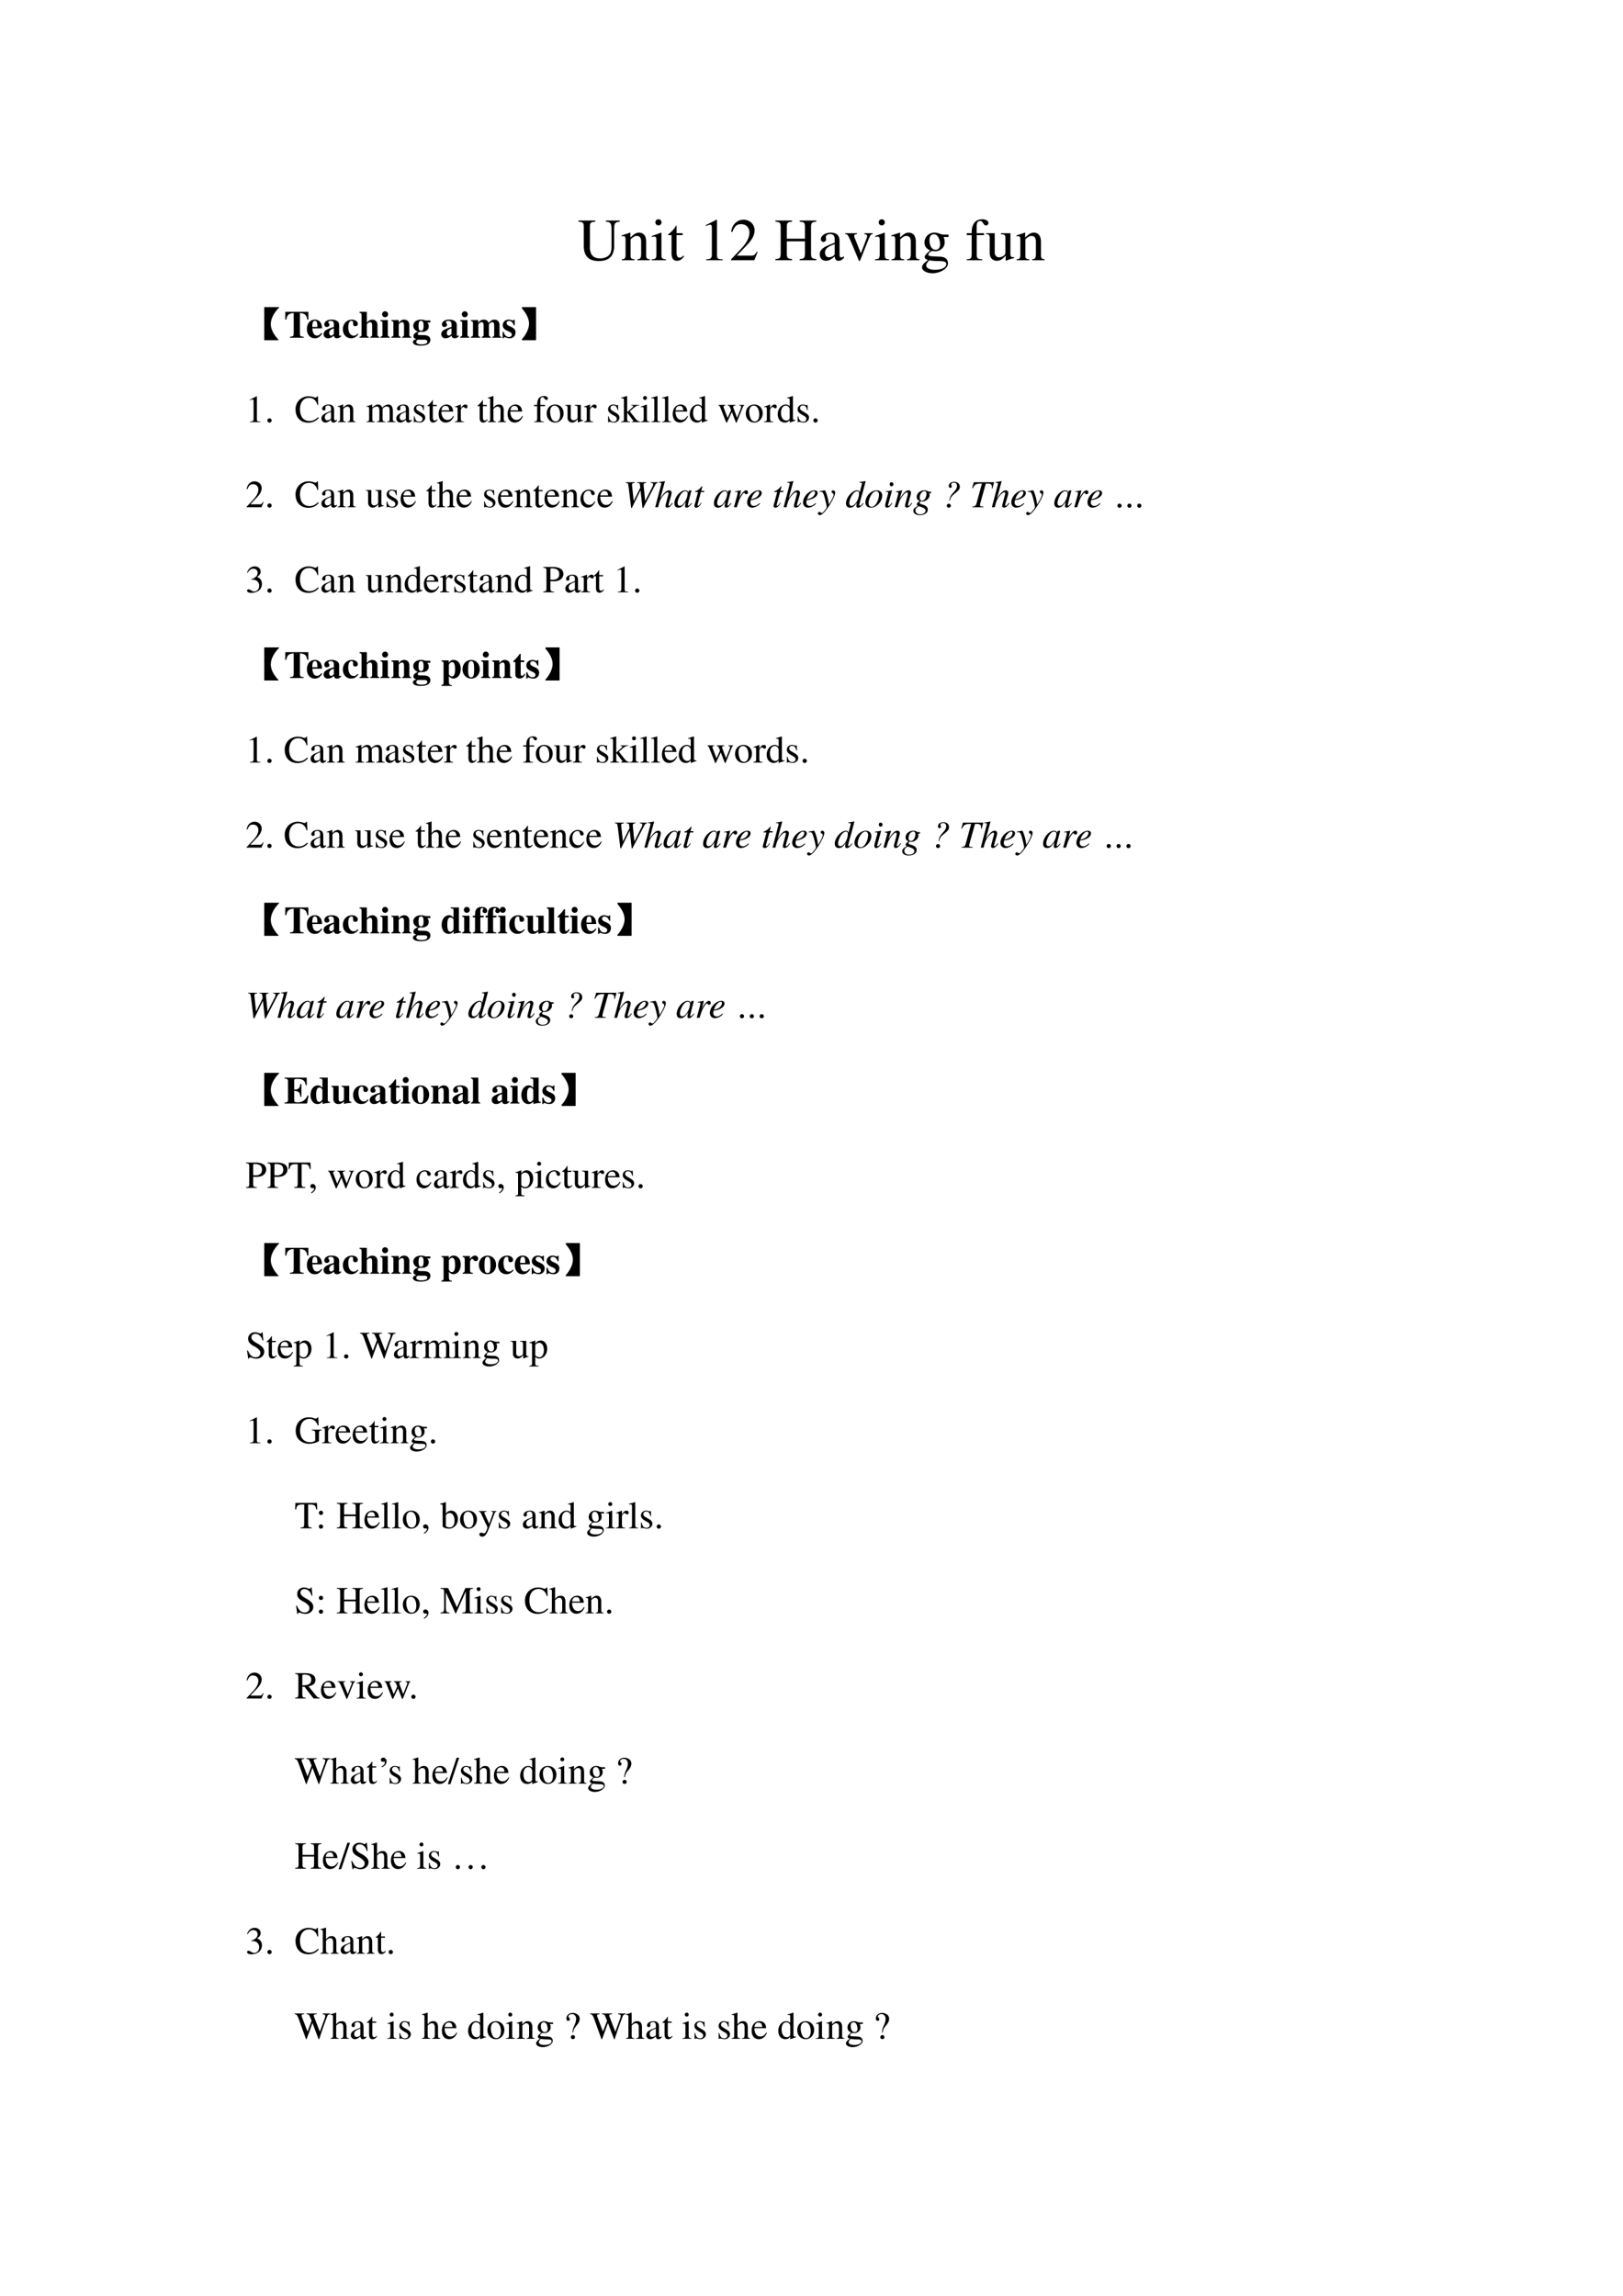 <svg xmlns="http://www.w3.org/2000/svg" xmlns:xlink="http://www.w3.org/1999/xlink" width="793.76" height="1122.56" viewBox="0 0 595.32 841.92"><symbol id="a"><path d="M.691.676H.459V.657C.536.652.551.632.553.529v-.27C.553.191.547.153.53.123.503.075.439.044.364.044c-.071 0-.12.024-.147.071a.255.255 0 0 0-.025.132v.32C.193.64.203.65.283.657v.019H0V.657C.079.651.089.641.09.567V.255C.09.082.171 0 .341 0 .45 0 .525.035.564.103a.311.311 0 0 1 .033.165v.261C.599.634.61.648.691.657v.019Z"/></symbol><symbol id="b"><path d="M.002 0h.212v.015C.164.018.148.031.148.067v.281c.048.045.07.057.103.057C.3.405.324.374.324.308V.099C.322.034.31.018.261.015V0h.208v.015C.42.02.409.032.408.081V.31C.408.404.364.46.29.46.244.46.213.443.145.379v.079L.138.46A1.847 1.847 0 0 0 0 .415V.398a.07.07 0 0 0 .027.004C.055.402.064.387.064.338V.09C.063.031.052.018.002.015V0Z"/></symbol><symbol id="c"><path d="M0 0h.237v.015C.171.02.164.029.163.102v.355L.159.46.004.405V.39l.008.001a.214.214 0 0 0 .034.003C.07.394.079.378.079.334V.102C.077.028.068.018 0 .015V0m.112.683a.051.051 0 0 1-.05-.051.05.05 0 0 1 .05-.051.05.05 0 0 1 .052.051.05.05 0 0 1-.052.051Z"/></symbol><symbol id="d"><path d="M.242.46H.141v.116c0 .01-.002.013-.007.013A.448.448 0 0 0 .017.454C.006.447 0 .441 0 .435 0 .432.001.43.004.428h.053V.127C.057.043.087 0 .146 0c.049 0 .087.024.12.076L.253.087C.231.061.215.052.193.052c-.037 0-.052.027-.052.09v.286h.101V.46Z"/></symbol><symbol id="e"><path d="M-2147483500-2147483500Z"/></symbol><symbol id="f"><path d="M.007 0h.276v.015C.206.015.189.026.188.074v.6L.18.676 0 .585V.571a.303.303 0 0 0 .072.022c.021 0 .03-.015.03-.047V.093C.1.03.083.016.007.015V0Z"/></symbol><symbol id="g"><path d="M.445.137.432.142C.395.084.384.077.337.076H.098l.168.176c.089.093.128.169.128.247 0 .1-.081.177-.185.177A.195.195 0 0 1 .065.614C.033.58.018.548.001.477L.022.472c.04.098.075.13.145.13.085 0 .141-.057.141-.141C.308.382.262.29.178.201L0 .012V0h.39l.055.137Z"/></symbol><symbol id="h"><path d="M0 0h.278v.019C.203.025.191.037.19.109v.206h.303V.12C.492.035.483.024.405.019V0h.278v.019C.608.025.596.037.595.109v.444c.001.073.011.083.088.09v.019H.405V.643C.482.637.492.627.493.553V.359H.19v.194c.001.073.011.083.088.09v.019H0V.643C.077.637.087.627.088.553V.12C.087.035.078.024 0 .019V0Z"/></symbol><symbol id="i"><path d="M.405.076C.388.062.376.057.361.057c-.023 0-.03.014-.03.058V.31c0 .052-.005.081-.02.105C.289.451.246.47.187.47.093.47.019.421.019.358c0-.023.019-.043.043-.043.024 0 .045.02.045.042L.105.373a.112.112 0 0 0-.003.024c0 .027.032.049.072.049C.223.446.25.417.25.363V.302C.097.241.079.232.036.194A.121.121 0 0 1 0 .107C0 .044.044 0 .105 0 .149 0 .19.021.251.073.256.02.274 0 .315 0c.034 0 .055.012.09.05v.026M.25.133C.25.103.245.092.224.08A.16.16 0 0 0 .151.058C.116.058.088.092.088.135v.004c.001.06.045.098.162.139V.133Z"/></symbol><symbol id="j"><path d="M.458.464H.319V.449C.351.446.366.436.366.417A.08.08 0 0 0 .36.387L.261.128.159.384A.103.103 0 0 0 .15.421c0 .018.011.025.046.028v.015H0V.449C.038.447.045.437.091.334l.12-.287.008-.021a.13.13 0 0 1 .009-.02A.01.01 0 0 1 .237 0C.243 0 .25.013.265.05l.128.321c.029.068.035.075.065.078v.015Z"/></symbol><symbol id="k"><path d="M.442.606v.039H.365a.149.149 0 0 0-.055.01L.288.663a.226.226 0 0 1-.08.015.163.163 0 0 1-.167-.163c0-.063.026-.101.093-.134L.108.357.072.322C.051.3.045.289.045.272.045.25.056.239.098.219.026.167 0 .134 0 .097 0 .044.077 0 .173 0c.075 0 .153.026.205.068.038.031.055.063.055.101 0 .062-.047.103-.121.107L.183.282C.129.284.105.293.105.309c0 .02.033.055.06.063L.222.367c.037 0 .077.015.108.042.033.028.048.063.048.113a.192.192 0 0 1-.019.084h.083M.119.216C.153.209.231.203.282.203.372.203.405.19.405.154.405.096.329.057.216.057.127.057.07.086.07.13c0 .023.009.038.049.086m.005.34c0 .059.028.094.074.094C.229.65.255.633.271.603a.263.263 0 0 0 .03-.12C.301.427.273.392.227.392.165.392.124.457.124.553v.003Z"/></symbol><symbol id="l"><path d="M.289.45H.166v.116c0 .059.019.089.057.089.022 0 .035-.01.053-.039C.292.59.304.58.321.58a.04.04 0 0 1 .042.041c0 .036-.044.062-.104.062C.196.683.144.656.118.611.092.566.084.53.083.45H.001V.418h.082V.104C.081.029.071.018 0 .015V0h.26v.015C.178.018.167.029.167.104v.314h.122V.45Z"/></symbol><symbol id="m"><path d="M.47.06H.465C.416.062.409.07.408.117V.46H.25V.443C.312.44.324.43.324.38V.145C.324.117.319.103.305.092A.141.141 0 0 0 .217.058C.178.058.146.092.146.134V.46H0V.446C.047.444.061.43.062.382V.13C.062.051.11 0 .183 0a.15.15 0 0 1 .103.043l.043.043V.003L.333.001c.05.02.086.031.137.045V.06Z"/></symbol><use xlink:href="#a" transform="matrix(21.96 0 0 -21.96 212.157 95.727)"/><use xlink:href="#b" transform="matrix(21.96 0 0 -21.96 228.056 95.42)"/><use xlink:href="#c" transform="matrix(21.96 0 0 -21.96 239.036 95.42)"/><use xlink:href="#d" transform="matrix(21.96 0 0 -21.96 245.075 95.64)"/><use xlink:href="#e" transform="matrix(21.96 0 0 -21.96 47158736000 -47158736000)"/><use xlink:href="#f" transform="matrix(21.96 0 0 -21.96 258.866 95.42)"/><use xlink:href="#g" transform="matrix(21.96 0 0 -21.96 268.133 95.42)"/><use xlink:href="#e" transform="matrix(21.96 0 0 -21.96 47158736000 -47158736000)"/><use xlink:href="#h" transform="matrix(21.96 0 0 -21.96 284.428 95.42)"/><use xlink:href="#i" transform="matrix(21.96 0 0 -21.96 300.678 95.64)"/><use xlink:href="#j" transform="matrix(21.96 0 0 -21.96 310.033 95.727)"/><use xlink:href="#c" transform="matrix(21.96 0 0 -21.96 320.947 95.42)"/><use xlink:href="#b" transform="matrix(21.96 0 0 -21.96 326.964 95.42)"/><use xlink:href="#k" transform="matrix(21.96 0 0 -21.96 338.208 100.207)"/><use xlink:href="#e" transform="matrix(21.96 0 0 -21.96 47158736000 -47158736000)"/><use xlink:href="#l" transform="matrix(21.96 0 0 -21.96 354.59 95.42)"/><use xlink:href="#m" transform="matrix(21.96 0 0 -21.96 361.661 95.64)"/><use xlink:href="#b" transform="matrix(21.96 0 0 -21.96 372.86 95.42)"/><use xlink:href="#e" transform="matrix(21.96 0 0 -21.96 47158736000 -47158736000)"/><symbol id="n"><path d="M.156.43C.151.297.22.154.36 0H0v.848h.363C.23.704.161.565.156.43Z"/></symbol><use xlink:href="#n" transform="matrix(14.04 0 0 -14.04 96.934 124.737)"/><use xlink:href="#n" fill="none" stroke="#000" stroke-miterlimit="10" stroke-width=".029" transform="matrix(14.04 0 0 -14.04 96.934 124.737)"/><symbol id="o"><path d="M.482.025C.397.029.386.04.384.117v.527C.507.64.559.594.576.475h.029L.603.676h-.6L0 .475h.029C.046.594.098.64.222.644V.117C.22.041.209.031.125.025V0h.357v.025Z"/></symbol><symbol id="p"><path d="M.377.139C.336.09.306.072.263.072a.098.098 0 0 0-.089.053.284.284 0 0 0-.03.134h.252C.39.343.375.39.343.428a.168.168 0 0 1-.135.059C.084.487 0 .388 0 .242S.082 0 .206 0c.081 0 .13.031.195.125L.377.139M.139.296c.003.12.021.16.07.16.047 0 .062-.034.064-.145V.296H.139Z"/></symbol><symbol id="q"><path d="m.448.078-.01-.01C.435.065.432.064.427.064.413.064.406.072.406.089V.35C.406.435.33.487.208.487.095.487.019.436.019.361c0-.042.024-.066.065-.066.04 0 .068.024.068.058C.152.367.147.38.134.396.125.406.122.412.122.418c0 .021.027.037.063.037.059 0 .084-.027.084-.088V.294A.724.724 0 0 1 .064.213C.02.183 0 .149 0 .106 0 .045.046 0 .111 0c.057 0 .103.02.158.07C.28.019.302 0 .351 0c.043 0 .074.016.112.057L.448.078m-.18.036C.241.083.221.071.197.071c-.03 0-.051.027-.051.067 0 .058.042.1.122.121V.114Z"/></symbol><symbol id="r"><path d="M.387.123C.35.081.324.067.283.067.196.067.141.154.141.29c0 .103.032.166.084.166.016 0 .031-.008.037-.019C.267.428.267.428.267.386.268.336.285.314.323.314c.042 0 .068.024.068.063 0 .062-.067.11-.155.11C.1.487 0 .381 0 .237 0 .098.089 0 .214 0c.077 0 .133.031.191.105L.387.123Z"/></symbol><symbol id="s"><path d="M.518.024C.483.025.469.043.469.084v.248c0 .086-.053.141-.135.141-.053 0-.09-.02-.142-.078v.281H0V.652C.046.643.052.637.053.594v-.51C.052.041.044.032 0 .024V0h.241v.024C.205.028.192.044.192.081v.267c0 .004.007.014.017.024.022.022.046.034.069.034C.313.406.33.379.33.323V.081C.329.043.316.027.283.024V0h.235v.024Z"/></symbol><symbol id="t"><path d="M.239.024C.205.028.192.043.192.081v.38H0V.437C.044.429.052.42.053.378V.084C.052.042.045.034 0 .024V0h.239v.024M.122.691A.078.078 0 0 1 .044.614c0-.045.033-.078.077-.078s.078.033.078.077a.077.077 0 0 1-.077.078Z"/></symbol><symbol id="u"><path d="M.518.024C.481.026.468.041.469.081v.251c0 .086-.053.141-.135.141C.274.473.228.445.191.386v.075H0V.437C.044.43.052.421.053.378V.084C.052.041.044.032 0 .024V0h.241v.024C.205.028.192.044.192.081v.267c0 .003.007.014.017.024.022.022.046.034.069.034C.313.406.33.379.33.323V.081C.329.043.316.027.283.024V0h.235v.024Z"/></symbol><symbol id="v"><path d="M.454.604v.053h-.13a.293.293 0 0 1-.112.022C.093.679.009.613.009.518c0-.035.012-.067.036-.095A.197.197 0 0 1 .133.366C.054.339.014.3.014.249.014.208.032.19.096.167.033.159 0 .133 0 .092 0 .034.075 0 .201 0c.167 0 .254.052.254.151 0 .077-.058.12-.164.122L.226.274c-.085.001-.1.006-.1.034 0 .031.028.052.068.052.092 0 .096 0 .129.015.06.026.09.069.09.131 0 .04-.012.07-.04.098h.081M.296.154c.054 0 .08-.016.08-.05C.376.058.321.032.222.032.134.032.088.055.088.099c0 .021.007.032.035.055h.173M.212.648C.259.648.278.61.278.517S.26.388.212.388.146.423.146.517s.018.131.066.131Z"/></symbol><symbol id="w"><path d="M-2147483500-2147483500Z"/></symbol><symbol id="x"><path d="M.798.024C.76.025.747.04.748.081v.251c0 .086-.053.141-.135.141C.556.473.517.45.466.386.436.449.401.473.338.473.274.473.229.446.191.386v.075H0V.437C.042.432.054.42.055.378V.084C.054.042.044.031 0 .024V0h.24v.024C.206.028.194.042.194.081v.267c0 .006.016.024.029.035.021.016.037.023.055.023.039 0 .054-.023.054-.083V.081C.333.042.32.027.284.024V0h.234v.024C.484.027.471.043.471.081v.267c0 .005.016.024.029.034.022.017.038.024.056.024.038 0 .053-.024.053-.083V.081C.61.041.597.026.56.024V0h.238v.024Z"/></symbol><symbol id="y"><path d="M.315.34v.145H.293C.287.47.281.465.268.465a.118.118 0 0 0-.031.007.23.23 0 0 1-.078.015C.068.487.002.425.002.341c0-.066.041-.112.142-.155C.213.156.24.131.24.099.24.06.21.034.165.034c-.07 0-.116.045-.137.132H0V.001h.025c.011.022.017.028.026.028A.07.07 0 0 0 .074.023.348.348 0 0 1 .182 0c.091 0 .154.062.154.152 0 .071-.038.114-.138.156C.13.337.102.362.102.396c0 .033.028.058.066.058A.108.108 0 0 0 .243.422.174.174 0 0 0 .29.34h.025Z"/></symbol><use xlink:href="#o" transform="matrix(14.04 0 0 -14.04 104.615 123.86)"/><use xlink:href="#p" transform="matrix(14.04 0 0 -14.04 112.576 124.057)"/><use xlink:href="#q" transform="matrix(14.04 0 0 -14.04 118.697 124.057)"/><use xlink:href="#r" transform="matrix(14.04 0 0 -14.04 125.76 124.057)"/><use xlink:href="#s" transform="matrix(14.04 0 0 -14.04 131.867 123.86)"/><use xlink:href="#t" transform="matrix(14.04 0 0 -14.04 139.547 123.86)"/><use xlink:href="#u" transform="matrix(14.04 0 0 -14.04 143.562 123.86)"/><use xlink:href="#v" transform="matrix(14.04 0 0 -14.04 151.467 126.752)"/><use xlink:href="#w" transform="matrix(14.04 0 0 -14.04 30150669000 -30150669000)"/><use xlink:href="#q" transform="matrix(14.04 0 0 -14.04 161.842 124.057)"/><use xlink:href="#t" transform="matrix(14.04 0 0 -14.04 168.778 123.86)"/><use xlink:href="#x" transform="matrix(14.04 0 0 -14.04 172.723 123.86)"/><use xlink:href="#y" transform="matrix(14.04 0 0 -14.04 184.376 124.057)"/><symbol id="z"><path d="M.2.418C.203.551.14.694.003.848h.351V0H0c.128.148.194.288.2.418Z"/></symbol><use xlink:href="#z" transform="matrix(14.04 0 0 -14.04 191.45 124.737)"/><use xlink:href="#z" fill="none" stroke="#000" stroke-miterlimit="10" stroke-width=".029" transform="matrix(14.04 0 0 -14.04 191.45 124.737)"/><use xlink:href="#w" transform="matrix(14.04 0 0 -14.04 30150669000 -30150669000)"/><symbol id="A"><path d="M.055.111A.056.056 0 0 1 0 .054C0 .025.025 0 .054 0c.031 0 .057.024.057.054a.057.057 0 0 1-.056.057Z"/></symbol><use xlink:href="#f" transform="matrix(14.04 0 0 -14.04 91.582 154.82)"/><use xlink:href="#A" transform="matrix(14.04 0 0 -14.04 98.087 154.974)"/><symbol id="B"><path d="M-2147483500-2147483500Z"/></symbol><use xlink:href="#B" transform="matrix(14.04 0 0 -14.04 30150669000 -30150669000)"/><symbol id="C"><path d="M.592.465.583.69H.562C.556.669.54.657.52.657a.141.141 0 0 0-.039.008.448.448 0 0 1-.146.025.347.347 0 0 1-.227-.086A.342.342 0 0 1 0 .34C0 .136.133 0 .332 0c.113 0 .213.046.273.127L.587.145C.514.074.447.044.364.044a.24.24 0 0 0-.162.058C.147.151.116.241.116.353c0 .181.093.297.238.297A.21.21 0 0 0 .503.59.249.249 0 0 0 .569.465h.023Z"/></symbol><symbol id="D"><path d="M0 0h.222v.015C.171.016.155.027.154.067v.282c0 .002.008.012.015.019.025.023.068.04.103.04.044 0 .066-.035.066-.105V.086C.336.029.326.018.27.015V0h.224v.015c-.056 0-.07.016-.072.08v.252c.03.043.062.061.109.061.057 0 .075-.027.075-.11V.087C.604.028.598.021.54.015V0h.219v.015L.733.017C.701.022.69.037.69.076v.206C.69.4.651.46.574.46.516.46.465.434.411.376.393.433.359.46.305.46.26.46.233.447.15.383v.075L.143.46a1.894 1.894 0 0 0-.14-.045V.398a.122.122 0 0 0 .032.004C.061.402.07.386.07.338V.085C.068.029.055.015 0 .015V0Z"/></symbol><symbol id="E"><path d="M.264.324.26.461H.249C.244.453.239.45.233.45a.071.071 0 0 0-.027.007.211.211 0 0 1-.07.013C.057.47 0 .418 0 .346 0 .29.032.25.117.202L.175.169C.21.149.227.125.227.094.227.05.195.022.144.022.075.022.04.06.017.162H.001V.006h.013c.007.01.011.012.023.012A.181.181 0 0 0 .083.01.361.361 0 0 1 .156 0c.078 0 .141.058.141.128 0 .05-.024.083-.084.119L.105.311C.077.328.062.352.062.379c0 .041.031.068.077.068.057 0 .087-.033.11-.123h.015Z"/></symbol><symbol id="F"><path d="M.383.174C.335.098.292.069.228.069c-.057 0-.1.029-.129.086a.296.296 0 0 0-.027.132H.38C.372.352.362.381.337.413A.164.164 0 0 1 .209.47.2.2 0 0 1 .074.418C.027.377 0 .306 0 .224 0 .086.072 0 .187 0c.095 0 .17.059.212.167L.383.174M.074.319C.085.397.119.434.18.434S.265.406.278.319H.074Z"/></symbol><symbol id="G"><path d="M0 0h.24v.015C.173.017.157.031.155.09v.225c0 .032.042.082.07.082C.231.397.24.392.251.382c.015-.015.027-.02.04-.02.024 0 .039.017.039.045C.33.44.309.46.275.46.233.46.205.438.155.366v.092L.15.46A2.202 2.202 0 0 0 .002.406V.39a.15.15 0 0 0 .035.004c.025 0 .034-.016.034-.06v-.25C.069.032.063.026 0 .015V0Z"/></symbol><symbol id="H"><path d="M.478.015C.424.024.419.031.418.102v.199C.418.406.377.46.295.46.236.46.194.436.148.376V.68L.143.683A2.208 2.208 0 0 0 .028.647L.001.639V.623a.041.041 0 0 0 .012.001C.056.624.064.616.064.573V.102C.062.03.057.022 0 .015V0h.216v.015C.158.02.15.031.148.102v.241C.19.389.22.406.26.406.309.406.334.37.334.3V.102C.332.031.323.02.266.015V0h.212v.015Z"/></symbol><symbol id="I"><path d="M.221.47C.09.47 0 .374 0 .236 0 .1.093 0 .219 0s.222.105.222.244C.441.376.349.47.221.47M.208.442C.292.442.351.346.351.209.351.095.306.028.231.028a.112.112 0 0 0-.097.064.42.42 0 0 0-.044.193c0 .095.046.157.118.157Z"/></symbol><symbol id="J"><path d="M0 0h.234v.015l-.02.001C.172.019.16.03.159.067v.184l.14-.187.01-.013C.317.041.32.035.32.03.32.021.311.015.299.015H.28V0h.218v.015C.454.018.423.037.381.088L.228.282l.029.027c.125.112.152.128.216.126V.45H.269V.436C.308.435.319.431.319.418.319.409.31.396.296.383L.159.261v.42L.155.683C.116.671.087.662.03.647L0 .639V.623l.032.002C.066.625.075.612.075.564V.082C.074.029.071.026 0 .015V0Z"/></symbol><symbol id="K"><path d="M.002 0h.236v.015C.175.018.164.028.163.084v.597L.159.683A2.06 2.06 0 0 0 0 .639V.623h.006a.398.398 0 0 0 .031.002C.069.625.079.611.079.564V.087C.078.033.064.019.002.015V0Z"/></symbol><symbol id="L"><path d="M.464.068.441.067C.406.067.397.078.397.124v.567L.392.693A1.734 1.734 0 0 0 .245.649V.633a.155.155 0 0 0 .022.001c.037 0 .046-.01.046-.051V.427C.275.459.248.47.208.47.093.47 0 .357 0 .215 0 .087.074 0 .185 0c.056 0 .094.02.128.067V.003L.317 0l.147.052v.016M.313.112C.313.105.306.093.296.082a.092.092 0 0 0-.072-.03C.14.052.086.132.086.256c0 .112.049.186.125.186a.104.104 0 0 0 .102-.1v-.23Z"/></symbol><symbol id="M"><path d="M.55.464V.449C.584.442.594.435.594.418A.199.199 0 0 0 .577.352L.487.13.403.354C.386.4.386.4.386.413c0 .022.011.029.058.036v.015H.241V.449C.278.445.29.433.31.38L.33.324.239.125.14.386a.08.08 0 0 0-.006.03c0 .021.011.029.046.033v.015H0V.449C.023.447.031.437.053.386L.188.044C.2.013.208 0 .214 0c.005 0 .013.012.025.039l.112.24.091-.236C.457.005.459 0 .466 0c.007 0 .012.009.028.049l.138.346C.65.437.653.442.673.449v.015H.55Z"/></symbol><use xlink:href="#C" transform="matrix(14.04 0 0 -14.04 108.413 155.017)"/><use xlink:href="#i" transform="matrix(14.04 0 0 -14.04 117.904 154.96)"/><use xlink:href="#b" transform="matrix(14.04 0 0 -14.04 123.843 154.82)"/><use xlink:href="#e" transform="matrix(14.04 0 0 -14.04 30150669000 -30150669000)"/><use xlink:href="#D" transform="matrix(14.04 0 0 -14.04 134.415 154.82)"/><use xlink:href="#i" transform="matrix(14.04 0 0 -14.04 145.366 154.96)"/><use xlink:href="#E" transform="matrix(14.04 0 0 -14.04 151.797 154.96)"/><use xlink:href="#d" transform="matrix(14.04 0 0 -14.04 156.78 154.96)"/><use xlink:href="#F" transform="matrix(14.04 0 0 -14.04 160.895 154.96)"/><use xlink:href="#G" transform="matrix(14.04 0 0 -14.04 166.848 154.82)"/><use xlink:href="#e" transform="matrix(14.04 0 0 -14.04 30150669000 -30150669000)"/><use xlink:href="#d" transform="matrix(14.04 0 0 -14.04 175.145 154.96)"/><use xlink:href="#H" transform="matrix(14.04 0 0 -14.04 178.908 154.82)"/><use xlink:href="#F" transform="matrix(14.04 0 0 -14.04 186.195 154.96)"/><use xlink:href="#e" transform="matrix(14.04 0 0 -14.04 30150669000 -30150669000)"/><use xlink:href="#l" transform="matrix(14.04 0 0 -14.04 195.868 154.82)"/><use xlink:href="#I" transform="matrix(14.04 0 0 -14.04 200.53 154.96)"/><use xlink:href="#m" transform="matrix(14.04 0 0 -14.04 207.31 154.96)"/><use xlink:href="#G" transform="matrix(14.04 0 0 -14.04 214.219 154.82)"/><use xlink:href="#e" transform="matrix(14.04 0 0 -14.04 30150669000 -30150669000)"/><use xlink:href="#E" transform="matrix(14.04 0 0 -14.04 223.05 154.96)"/><use xlink:href="#J" transform="matrix(14.04 0 0 -14.04 227.81 154.82)"/><use xlink:href="#c" transform="matrix(14.04 0 0 -14.04 234.998 154.82)"/><use xlink:href="#K" transform="matrix(14.04 0 0 -14.04 238.887 154.82)"/><use xlink:href="#K" transform="matrix(14.04 0 0 -14.04 242.832 154.82)"/><use xlink:href="#F" transform="matrix(14.04 0 0 -14.04 246.763 154.96)"/><use xlink:href="#L" transform="matrix(14.04 0 0 -14.04 253.025 154.96)"/><use xlink:href="#e" transform="matrix(14.04 0 0 -14.04 30150669000 -30150669000)"/><use xlink:href="#M" transform="matrix(14.04 0 0 -14.04 263.527 155.017)"/><use xlink:href="#I" transform="matrix(14.04 0 0 -14.04 273.566 154.96)"/><use xlink:href="#G" transform="matrix(14.04 0 0 -14.04 280.29 154.82)"/><use xlink:href="#L" transform="matrix(14.04 0 0 -14.04 285.275 154.96)"/><use xlink:href="#E" transform="matrix(14.04 0 0 -14.04 292.576 154.96)"/><use xlink:href="#A" transform="matrix(14.04 0 0 -14.04 298.346 154.974)"/><use xlink:href="#e" transform="matrix(14.04 0 0 -14.04 30150669000 -30150669000)"/><use xlink:href="#g" transform="matrix(14.04 0 0 -14.04 90.445 186.02)"/><use xlink:href="#A" transform="matrix(14.04 0 0 -14.04 98.087 186.174)"/><use xlink:href="#B" transform="matrix(14.04 0 0 -14.04 30150669000 -30150669000)"/><symbol id="N"><path d="M.373.166C.325.096.289.072.232.072.14.072.077.152.077.267c0 .104.055.174.136.174.036 0 .049-.01.059-.048L.278.371C.286.342.304.325.326.325c.026 0 .047.019.047.042C.373.423.303.47.219.47.17.47.119.45.078.414A.25.25 0 0 1 0 .222C0 .093.079 0 .19 0a.18.18 0 0 1 .121.047.324.324 0 0 1 .076.11L.373.166Z"/></symbol><use xlink:href="#C" transform="matrix(14.04 0 0 -14.04 108.413 186.217)"/><use xlink:href="#i" transform="matrix(14.04 0 0 -14.04 117.904 186.16)"/><use xlink:href="#b" transform="matrix(14.04 0 0 -14.04 123.843 186.02)"/><use xlink:href="#e" transform="matrix(14.04 0 0 -14.04 30150669000 -30150669000)"/><use xlink:href="#m" transform="matrix(14.04 0 0 -14.04 134.162 186.16)"/><use xlink:href="#E" transform="matrix(14.04 0 0 -14.04 141.814 186.16)"/><use xlink:href="#F" transform="matrix(14.04 0 0 -14.04 146.953 186.16)"/><use xlink:href="#e" transform="matrix(14.04 0 0 -14.04 30150669000 -30150669000)"/><use xlink:href="#d" transform="matrix(14.04 0 0 -14.04 156.388 186.16)"/><use xlink:href="#H" transform="matrix(14.04 0 0 -14.04 160.277 186.02)"/><use xlink:href="#F" transform="matrix(14.04 0 0 -14.04 167.465 186.16)"/><use xlink:href="#e" transform="matrix(14.04 0 0 -14.04 30150669000 -30150669000)"/><use xlink:href="#E" transform="matrix(14.04 0 0 -14.04 177.574 186.16)"/><use xlink:href="#F" transform="matrix(14.04 0 0 -14.04 182.67 186.16)"/><use xlink:href="#b" transform="matrix(14.04 0 0 -14.04 188.694 186.02)"/><use xlink:href="#d" transform="matrix(14.04 0 0 -14.04 195.616 186.16)"/><use xlink:href="#F" transform="matrix(14.04 0 0 -14.04 199.73 186.16)"/><use xlink:href="#b" transform="matrix(14.04 0 0 -14.04 205.837 186.02)"/><use xlink:href="#N" transform="matrix(14.04 0 0 -14.04 212.927 186.16)"/><use xlink:href="#F" transform="matrix(14.04 0 0 -14.04 219.16 186.16)"/><use xlink:href="#e" transform="matrix(14.04 0 0 -14.04 30150669000 -30150669000)"/><symbol id="O"><path d="M.835.671H.65V.655C.704.65.715.643.715.615A.157.157 0 0 0 .694.548L.507.18l-.04.402-.001.015c0 .04.014.053.068.058v.016H.296V.655C.354.653.364.646.371.597L.38.528.208.18.164.586.163.6c0 .039.012.048.073.055v.016H0V.655C.033.651.042.648.051.639.063.628.067.609.079.517L.141 0H.16l.222.454h.005L.437 0h.02L.76.583c.027.051.037.06.075.072v.016Z"/></symbol><symbol id="P"><path d="M.446.126C.392.059.38.047.364.047.355.047.348.055.348.065c0 .011.016.073.033.125.029.093.048.168.048.193C.429.423.402.45.363.45.298.45.227.385.134.239l.12.448-.005.005A1.29 1.29 0 0 0 .092.665V.649L.118.65C.141.651.159.64.159.625A.264.264 0 0 0 .145.558a.383.383 0 0 1-.01-.037L0 .009h.075c.04.154.053.188.093.249.052.079.12.141.155.141.015 0 .028-.012.028-.025A.246.246 0 0 0 .344.341L.289.134a.553.553 0 0 1-.02-.092C.269.016.286 0 .314 0c.05 0 .085.027.145.114L.446.126Z"/></symbol><symbol id="Q"><path d="M.447.121.419.093C.387.061.376.052.367.052.359.052.353.058.353.065c0 .02.042.192.089.363l.006.021-.007.003L.38.445.377.442.366.394C.358.431.329.452.286.452.153.452 0 .27 0 .111 0 .041.038 0 .102 0c.07 0 .113.033.201.157A.418.418 0 0 1 .28.042C.28.013.292.001.32.001c.04 0 .064.019.139.11l-.012.01M.292.43C.326.428.348.404.348.369A.465.465 0 0 0 .229.093.125.125 0 0 0 .142.049C.106.049.084.077.084.123c0 .056.037.157.081.22.04.058.086.09.127.087Z"/></symbol><symbol id="R"><path d="M.259.439h-.08l.028.103.001.006C.208.554.206.557.2.557S.191.556.185.548a.364.364 0 0 0-.133-.11C.027.43.02.424.02.413L.021.407h.074L.023.132A.394.394 0 0 1 0 .037C0 .016.021 0 .048 0 .094 0 .127.028.19.121L.177.128C.128.065.112.049.096.049c-.009 0-.015.007-.015.02l.001.005.088.333h.084l.005.032Z"/></symbol><symbol id="S"><path d="M-2147483500-2147483500Z"/></symbol><symbol id="T"><path d="M.076 0c.052.171.069.212.115.289.034.056.061.087.078.087C.276.376.28.372.285.362.293.345.301.34.321.34c.03 0 .046.018.046.05C.367.42.348.441.32.441.297.441.27.426.244.399A.518.518 0 0 1 .147.258L.133.222l.053.217-.003.002L.028.414V.397C.05.401.054.402.062.402c.022 0 .035-.01.035-.028C.097.36.097.36.081.292L0 0h.076Z"/></symbol><symbol id="U"><path d="M.327.12C.255.061.224.045.18.045.124.045.087.081.087.136c0 .015.002.029.01.061l.028.004c.15.021.256.097.256.183 0 .042-.03.068-.08.068C.157.452 0 .288 0 .137 0 .056.054 0 .132 0a.29.29 0 0 1 .207.108L.327.12M.121.263C.155.352.229.429.28.429.301.429.315.414.315.39.315.359.296.323.265.293.228.258.19.24.104.219l.017.044Z"/></symbol><symbol id="V"><path d="M.039.606C.051.609.059.61.07.61.111.61.13.594.15.54.177.466.229.252.229.214.229.198.222.182.208.163A1.214 1.214 0 0 0 .145.085C.124.063.113.055.1.055.093.055.087.058.076.066.061.078.051.083.039.083A.038.038 0 0 1 0 .044C0 .018.021 0 .051 0c.064 0 .194.149.303.348C.422.471.45.543.45.592c0 .03-.025.055-.055.055C.372.647.356.632.356.61c0-.016.008-.026.028-.039C.403.56.41.551.41.537.41.497.374.42.288.278l-.02.116C.253.483.197.647.182.647H.178L.169.646A2.468 2.468 0 0 1 .071.629L.039.623V.606Z"/></symbol><symbol id="W"><path d="M.448.124C.393.061.383.053.366.053c-.01 0-.018.008-.018.02 0 .016.031.134.065.246.023.08.043.153.099.372L.507.696A1.352 1.352 0 0 0 .354.673V.656C.409.654.416.651.416.63.416.616.415.613.401.56L.357.396C.349.438.331.454.292.454.162.454 0 .266 0 .116 0 .045.04.002.105.002c.068 0 .112.032.18.132A.372.372 0 0 1 .272.045C.272.018.289 0 .314 0 .356 0 .409.041.46.114l-.012.01M.296.431C.326.429.341.41.341.374.341.222.237.05.145.05.11.05.087.076.087.116c0 .082.05.199.116.269.028.029.065.048.093.046Z"/></symbol><symbol id="X"><path d="M.298.452A.252.252 0 0 1 .175.419.341.341 0 0 1 0 .14C0 .053.056 0 .147 0c.066 0 .13.029.188.087a.331.331 0 0 1 .106.225c0 .083-.058.14-.143.14M.286.431C.329.431.357.394.357.337A.466.466 0 0 0 .28.099C.243.046.205.021.162.021.115.021.084.057.084.112c0 .074.029.162.078.233.039.057.081.086.124.086Z"/></symbol><symbol id="Y"><path d="M.173.125C.148.092.142.084.132.074.115.057.1.047.091.047.083.047.075.054.075.062c0 .01.003.026.01.044L.09.124l.001.002v.002L.179.45.176.452a1.31 1.31 0 0 0-.16-.025V.411C.07.41.079.407.079.387A.176.176 0 0 0 .07.343L.022.166A.489.489 0 0 1 0 .057C0 .02.016 0 .046 0c.047 0 .083.03.14.114L.173.125m-.008.54C.138.665.118.643.118.612.118.58.137.559.166.559A.05.05 0 0 1 .215.61c0 .029-.023.055-.05.055Z"/></symbol><symbol id="Z"><path d="M.446.126C.392.058.38.047.364.047a.016.016 0 0 0-.016.016c0 .008.004.027.014.063l.057.206a.286.286 0 0 1 .009.057C.428.426.401.45.362.45.298.45.235.389.132.23l.067.218L.196.45.034.419V.403C.085.402.098.396.098.376A.088.088 0 0 0 .096.359L0 .009h.075c.047.158.056.18.1.248.06.092.111.142.148.142C.338.399.347.388.347.37A.434.434 0 0 0 .333.294L.289.129A.406.406 0 0 1 .273.054C.273.016.287 0 .32 0c.045 0 .07.02.14.113L.446.126Z"/></symbol><symbol id="aa"><path d="M.464.611H.403C.4.611.395.613.387.619a.174.174 0 0 1-.098.028C.178.647.088.57.088.476c0-.052.021-.082.079-.108C.108.328.09.308.09.284.09.271.098.259.117.245.018.18 0 .16 0 .114 0 .045.066 0 .167 0c.126 0 .21.059.21.146C.377.209.33.252.234.278.19.289.164.305.164.32c0 .015.023.041.036.041L.207.36A.148.148 0 0 1 .238.357c.092 0 .185.081.185.159a.209.209 0 0 1-.009.056h.05v.039M.14.234.145.232.174.223C.281.189.317.162.317.116.317.062.259.022.182.022.102.022.055.06.055.124c0 .024.006.041.022.06.014.018.055.05.063.05m.148.391C.325.625.344.601.344.554A.246.246 0 0 0 .313.441C.291.4.26.378.226.378c-.038 0-.06.028-.06.075 0 .092.057.172.122.172Z"/></symbol><use xlink:href="#O" transform="matrix(14.04 0 0 -14.04 229.527 186.273)"/><use xlink:href="#P" transform="matrix(14.04 0 0 -14.04 240.324 186.146)"/><use xlink:href="#Q" transform="matrix(14.04 0 0 -14.04 247.358 186.174)"/><use xlink:href="#R" transform="matrix(14.04 0 0 -14.04 254.7 186.174)"/><use xlink:href="#S" transform="matrix(14.04 0 0 -14.04 30150669000 -30150669000)"/><use xlink:href="#Q" transform="matrix(14.04 0 0 -14.04 261.875 186.174)"/><use xlink:href="#T" transform="matrix(14.04 0 0 -14.04 269.204 186.02)"/><use xlink:href="#U" transform="matrix(14.04 0 0 -14.04 274.048 186.174)"/><use xlink:href="#S" transform="matrix(14.04 0 0 -14.04 30150669000 -30150669000)"/><use xlink:href="#R" transform="matrix(14.04 0 0 -14.04 283.735 186.174)"/><use xlink:href="#P" transform="matrix(14.04 0 0 -14.04 287.428 186.146)"/><use xlink:href="#U" transform="matrix(14.04 0 0 -14.04 294.56 186.174)"/><use xlink:href="#V" transform="matrix(14.04 0 0 -14.04 300.022 188.912)"/><use xlink:href="#S" transform="matrix(14.04 0 0 -14.04 30150669000 -30150669000)"/><use xlink:href="#W" transform="matrix(14.04 0 0 -14.04 310.313 186.202)"/><use xlink:href="#X" transform="matrix(14.04 0 0 -14.04 317.417 186.174)"/><use xlink:href="#Y" transform="matrix(14.04 0 0 -14.04 324.69 186.174)"/><use xlink:href="#Z" transform="matrix(14.04 0 0 -14.04 328.144 186.146)"/><use xlink:href="#aa" transform="matrix(14.04 0 0 -14.04 335.023 188.912)"/><use xlink:href="#S" transform="matrix(14.04 0 0 -14.04 30150669000 -30150669000)"/><symbol id="ab"><path d="m.084.186.007.029c.014.056.043.094.115.151C.32.459.34.486.34.547.34.625.282.676.192.676.11.676.052.631.052.567c0-.03.015-.048.04-.048.023 0 .039.015.039.035a.056.056 0 0 1-.007.025.06.06 0 0 0-.008.027c0 .03.026.048.07.048.051 0 .08-.03.08-.085C.266.517.244.475.179.404.096.309.084.287.067.188L.084.186M.053.103A.052.052 0 0 1 0 .051C0 .022.023 0 .053 0c.028 0 .053.024.053.051a.052.052 0 0 1-.053.052Z"/></symbol><use xlink:href="#ab" transform="matrix(14.04 0 0 -14.04 347.283 186.188)"/><use xlink:href="#S" transform="matrix(14.04 0 0 -14.04 30150669000 -30150669000)"/><symbol id="ac"><path d="M.574.653H.042L0 .499.018.495C.071.603.104.62.256.618L.112.09C.096.037.072.021.006.016V0h.29v.016C.21.023.206.025.206.062c0 .012.002.022.012.058l.139.498h.055C.484.618.516.593.516.537A.39.39 0 0 0 .513.492L.53.49l.044.163Z"/></symbol><use xlink:href="#ac" transform="matrix(14.04 0 0 -14.04 356.578 186.02)"/><use xlink:href="#P" transform="matrix(14.04 0 0 -14.04 363.823 186.146)"/><use xlink:href="#U" transform="matrix(14.04 0 0 -14.04 370.941 186.174)"/><use xlink:href="#V" transform="matrix(14.04 0 0 -14.04 376.403 188.912)"/><use xlink:href="#S" transform="matrix(14.04 0 0 -14.04 30150669000 -30150669000)"/><use xlink:href="#Q" transform="matrix(14.04 0 0 -14.04 386.722 186.174)"/><use xlink:href="#T" transform="matrix(14.04 0 0 -14.04 394.051 186.02)"/><use xlink:href="#U" transform="matrix(14.04 0 0 -14.04 398.895 186.174)"/><use xlink:href="#S" transform="matrix(14.04 0 0 -14.04 30150669000 -30150669000)"/><symbol id="ad"><path d="M.054.108A.052.052 0 0 0 .093.092.052.052 0 0 0 .108.054.053.053 0 0 0 .092.016.052.052 0 0 0 .054 0 .053.053 0 0 0 0 .054C0 .07.005.082.016.093c.01.01.023.015.038.015m.259 0A.052.052 0 0 0 .35.092.052.052 0 0 0 .367.054.053.053 0 0 0 .35.016.052.052 0 0 0 .313 0a.053.053 0 0 0-.055.054c0 .015.006.028.016.039.01.01.024.015.038.015m.259 0A.052.052 0 0 0 .609.092.052.052 0 0 0 .625.054.053.053 0 0 0 .609.016.052.052 0 0 0 .57 0a.053.053 0 0 0-.054.054c0 .015.005.028.015.039.011.01.024.015.039.015Z"/></symbol><use xlink:href="#ad" transform="matrix(14.04 0 0 -14.04 409.894 186.212)"/><use xlink:href="#e" transform="matrix(14.04 0 0 -14.04 30150669000 -30150669000)"/><symbol id="ae"><path d="M.11.344A.277.277 0 0 0 .215.333.152.152 0 0 0 .316.185C.316.1.26.036.186.036.158.036.138.043.101.067.072.085.055.092.038.092.015.092 0 .078 0 .057 0 .022.043 0 .113 0c.076 0 .155.026.203.067a.214.214 0 0 1 .072.166.192.192 0 0 1-.044.129.224.224 0 0 1-.083.053c.068.047.093.084.093.138C.354.635.291.69.198.69a.191.191 0 0 1-.13-.049.24.24 0 0 1-.066-.113L.017.524C.057.598.102.63.165.63c.066 0 .11-.043.11-.107a.141.141 0 0 0-.04-.097.29.29 0 0 0-.126-.069L.11.344Z"/></symbol><use xlink:href="#ae" transform="matrix(14.04 0 0 -14.04 90.628 217.417)"/><use xlink:href="#A" transform="matrix(14.04 0 0 -14.04 98.087 217.374)"/><use xlink:href="#B" transform="matrix(14.04 0 0 -14.04 30150669000 -30150669000)"/><symbol id="af"><path d="M0 .643C.074.635.083.626.084.553V.12C.083.035.076.026 0 .019V0h.28v.019C.201.021.187.035.186.109v.182A.796.796 0 0 1 .255.288c.079 0 .132.01.175.034a.18.18 0 0 1 .096.159c0 .042-.014.08-.041.109C.445.634.358.662.264.662H0V.643M.186.591c0 .027.007.034.034.034.135 0 .197-.047.197-.15C.417.378.358.328.243.328a.59.59 0 0 0-.057.003v.26Z"/></symbol><use xlink:href="#C" transform="matrix(14.04 0 0 -14.04 108.413 217.417)"/><use xlink:href="#i" transform="matrix(14.04 0 0 -14.04 117.904 217.36)"/><use xlink:href="#b" transform="matrix(14.04 0 0 -14.04 123.843 217.22)"/><use xlink:href="#e" transform="matrix(14.04 0 0 -14.04 30150669000 -30150669000)"/><use xlink:href="#m" transform="matrix(14.04 0 0 -14.04 134.162 217.36)"/><use xlink:href="#b" transform="matrix(14.04 0 0 -14.04 141.323 217.22)"/><use xlink:href="#L" transform="matrix(14.04 0 0 -14.04 148.441 217.36)"/><use xlink:href="#F" transform="matrix(14.04 0 0 -14.04 155.475 217.36)"/><use xlink:href="#G" transform="matrix(14.04 0 0 -14.04 161.428 217.22)"/><use xlink:href="#E" transform="matrix(14.04 0 0 -14.04 166.637 217.36)"/><use xlink:href="#d" transform="matrix(14.04 0 0 -14.04 171.607 217.36)"/><use xlink:href="#i" transform="matrix(14.04 0 0 -14.04 175.791 217.36)"/><use xlink:href="#b" transform="matrix(14.04 0 0 -14.04 181.73 217.22)"/><use xlink:href="#L" transform="matrix(14.04 0 0 -14.04 188.848 217.36)"/><use xlink:href="#e" transform="matrix(14.04 0 0 -14.04 30150669000 -30150669000)"/><use xlink:href="#af" transform="matrix(14.04 0 0 -14.04 199.266 217.22)"/><use xlink:href="#i" transform="matrix(14.04 0 0 -14.04 207.367 217.36)"/><use xlink:href="#G" transform="matrix(14.04 0 0 -14.04 213.151 217.22)"/><use xlink:href="#d" transform="matrix(14.04 0 0 -14.04 217.799 217.36)"/><use xlink:href="#e" transform="matrix(14.04 0 0 -14.04 30150669000 -30150669000)"/><use xlink:href="#f" transform="matrix(14.04 0 0 -14.04 226.475 217.22)"/><use xlink:href="#A" transform="matrix(14.04 0 0 -14.04 232.962 217.374)"/><use xlink:href="#e" transform="matrix(14.04 0 0 -14.04 30150669000 -30150669000)"/><use xlink:href="#n" transform="matrix(14.04 0 0 -14.04 96.934 249.537)"/><use xlink:href="#n" fill="none" stroke="#000" stroke-miterlimit="10" stroke-width=".029" transform="matrix(14.04 0 0 -14.04 96.934 249.537)"/><symbol id="ag"><path d="M.273.021C.213.023.197.042.195.111v.141C.243.205.268.192.313.192c.113 0 .192.104.192.252 0 .14-.075.234-.186.234C.26.678.224.655.193.597v.069H.002V.642C.046.636.056.625.056.583V.082C.055.04.047.032 0 .024V0h.273v.021m-.078.53c0 .007.009.023.021.036.02.022.043.034.065.034.052 0 .076-.06.076-.191C.357.306.33.247.272.247.239.247.21.27.195.308v.243Z"/></symbol><symbol id="ah"><path d="M.226.487C.098.487 0 .382 0 .246 0 .103.094 0 .226 0c.13 0 .225.103.225.243 0 .141-.096.244-.225.244M.227.456C.285.456.304.401.304.237.304.083.284.031.226.031.167.031.147.082.147.229c0 .175.018.227.08.227Z"/></symbol><symbol id="ai"><path d="M.285.473H.191v.169H.166A.878.878 0 0 0 0 .456V.429h.052V.105C.052.04.095 0 .164 0c.067 0 .107.03.148.112L.287.123C.267.085.251.071.23.071.202.071.191.088.191.128v.301h.094v.044Z"/></symbol><use xlink:href="#o" transform="matrix(14.04 0 0 -14.04 104.615 248.66)"/><use xlink:href="#p" transform="matrix(14.04 0 0 -14.04 112.576 248.857)"/><use xlink:href="#q" transform="matrix(14.04 0 0 -14.04 118.697 248.857)"/><use xlink:href="#r" transform="matrix(14.04 0 0 -14.04 125.76 248.857)"/><use xlink:href="#s" transform="matrix(14.04 0 0 -14.04 131.867 248.66)"/><use xlink:href="#t" transform="matrix(14.04 0 0 -14.04 139.547 248.66)"/><use xlink:href="#u" transform="matrix(14.04 0 0 -14.04 143.562 248.66)"/><use xlink:href="#v" transform="matrix(14.04 0 0 -14.04 151.467 251.552)"/><use xlink:href="#w" transform="matrix(14.04 0 0 -14.04 30150669000 -30150669000)"/><use xlink:href="#ag" transform="matrix(14.04 0 0 -14.04 161.912 251.538)"/><use xlink:href="#ah" transform="matrix(14.04 0 0 -14.04 169.649 248.857)"/><use xlink:href="#t" transform="matrix(14.04 0 0 -14.04 176.486 248.66)"/><use xlink:href="#u" transform="matrix(14.04 0 0 -14.04 180.501 248.66)"/><use xlink:href="#ai" transform="matrix(14.04 0 0 -14.04 188.294 248.828)"/><use xlink:href="#y" transform="matrix(14.04 0 0 -14.04 193.04 248.857)"/><use xlink:href="#z" transform="matrix(14.04 0 0 -14.04 200.09 249.537)"/><use xlink:href="#z" fill="none" stroke="#000" stroke-miterlimit="10" stroke-width=".029" transform="matrix(14.04 0 0 -14.04 200.09 249.537)"/><use xlink:href="#w" transform="matrix(14.04 0 0 -14.04 30150669000 -30150669000)"/><use xlink:href="#f" transform="matrix(14.04 0 0 -14.04 91.582 279.65)"/><use xlink:href="#A" transform="matrix(14.04 0 0 -14.04 98.069 279.804)"/><use xlink:href="#e" transform="matrix(14.04 0 0 -14.04 30150669000 -30150669000)"/><use xlink:href="#C" transform="matrix(14.04 0 0 -14.04 104.443 279.847)"/><use xlink:href="#i" transform="matrix(14.04 0 0 -14.04 113.934 279.79)"/><use xlink:href="#b" transform="matrix(14.04 0 0 -14.04 119.873 279.65)"/><use xlink:href="#e" transform="matrix(14.04 0 0 -14.04 30150669000 -30150669000)"/><use xlink:href="#D" transform="matrix(14.04 0 0 -14.04 130.445 279.65)"/><use xlink:href="#i" transform="matrix(14.04 0 0 -14.04 141.396 279.79)"/><use xlink:href="#E" transform="matrix(14.04 0 0 -14.04 147.827 279.79)"/><use xlink:href="#d" transform="matrix(14.04 0 0 -14.04 152.81 279.79)"/><use xlink:href="#F" transform="matrix(14.04 0 0 -14.04 156.925 279.79)"/><use xlink:href="#G" transform="matrix(14.04 0 0 -14.04 162.878 279.65)"/><use xlink:href="#e" transform="matrix(14.04 0 0 -14.04 30150669000 -30150669000)"/><use xlink:href="#d" transform="matrix(14.04 0 0 -14.04 171.035 279.79)"/><use xlink:href="#H" transform="matrix(14.04 0 0 -14.04 174.924 279.65)"/><use xlink:href="#F" transform="matrix(14.04 0 0 -14.04 182.21 279.79)"/><use xlink:href="#e" transform="matrix(14.04 0 0 -14.04 30150669000 -30150669000)"/><use xlink:href="#l" transform="matrix(14.04 0 0 -14.04 191.884 279.65)"/><use xlink:href="#I" transform="matrix(14.04 0 0 -14.04 196.546 279.79)"/><use xlink:href="#m" transform="matrix(14.04 0 0 -14.04 203.229 279.79)"/><use xlink:href="#G" transform="matrix(14.04 0 0 -14.04 210.136 279.65)"/><use xlink:href="#e" transform="matrix(14.04 0 0 -14.04 30150669000 -30150669000)"/><use xlink:href="#E" transform="matrix(14.04 0 0 -14.04 218.967 279.79)"/><use xlink:href="#J" transform="matrix(14.04 0 0 -14.04 223.811 279.65)"/><use xlink:href="#c" transform="matrix(14.04 0 0 -14.04 230.958 279.65)"/><use xlink:href="#K" transform="matrix(14.04 0 0 -14.04 234.903 279.65)"/><use xlink:href="#K" transform="matrix(14.04 0 0 -14.04 238.806 279.65)"/><use xlink:href="#F" transform="matrix(14.04 0 0 -14.04 242.793 279.79)"/><use xlink:href="#L" transform="matrix(14.04 0 0 -14.04 248.97 279.79)"/><use xlink:href="#e" transform="matrix(14.04 0 0 -14.04 30150669000 -30150669000)"/><use xlink:href="#M" transform="matrix(14.04 0 0 -14.04 259.459 279.847)"/><use xlink:href="#I" transform="matrix(14.04 0 0 -14.04 269.624 279.79)"/><use xlink:href="#G" transform="matrix(14.04 0 0 -14.04 276.349 279.65)"/><use xlink:href="#L" transform="matrix(14.04 0 0 -14.04 281.22 279.79)"/><use xlink:href="#E" transform="matrix(14.04 0 0 -14.04 288.62 279.79)"/><use xlink:href="#A" transform="matrix(14.04 0 0 -14.04 294.39 279.804)"/><use xlink:href="#e" transform="matrix(14.04 0 0 -14.04 30150669000 -30150669000)"/><use xlink:href="#g" transform="matrix(14.04 0 0 -14.04 90.445 310.85)"/><use xlink:href="#A" transform="matrix(14.04 0 0 -14.04 98.069 311.004)"/><use xlink:href="#e" transform="matrix(14.04 0 0 -14.04 30150669000 -30150669000)"/><use xlink:href="#C" transform="matrix(14.04 0 0 -14.04 104.443 311.047)"/><use xlink:href="#i" transform="matrix(14.04 0 0 -14.04 113.934 310.99)"/><use xlink:href="#b" transform="matrix(14.04 0 0 -14.04 119.873 310.85)"/><use xlink:href="#e" transform="matrix(14.04 0 0 -14.04 30150669000 -30150669000)"/><use xlink:href="#m" transform="matrix(14.04 0 0 -14.04 130.192 310.99)"/><use xlink:href="#E" transform="matrix(14.04 0 0 -14.04 137.844 310.99)"/><use xlink:href="#F" transform="matrix(14.04 0 0 -14.04 142.885 310.99)"/><use xlink:href="#e" transform="matrix(14.04 0 0 -14.04 30150669000 -30150669000)"/><use xlink:href="#d" transform="matrix(14.04 0 0 -14.04 152.46 310.99)"/><use xlink:href="#H" transform="matrix(14.04 0 0 -14.04 156.223 310.85)"/><use xlink:href="#F" transform="matrix(14.04 0 0 -14.04 163.51 310.99)"/><use xlink:href="#e" transform="matrix(14.04 0 0 -14.04 30150669000 -30150669000)"/><use xlink:href="#E" transform="matrix(14.04 0 0 -14.04 173.618 310.99)"/><use xlink:href="#F" transform="matrix(14.04 0 0 -14.04 178.63 310.99)"/><use xlink:href="#b" transform="matrix(14.04 0 0 -14.04 184.738 310.85)"/><use xlink:href="#d" transform="matrix(14.04 0 0 -14.04 191.66 310.99)"/><use xlink:href="#F" transform="matrix(14.04 0 0 -14.04 195.773 310.99)"/><use xlink:href="#b" transform="matrix(14.04 0 0 -14.04 201.768 310.85)"/><use xlink:href="#N" transform="matrix(14.04 0 0 -14.04 208.859 310.99)"/><use xlink:href="#F" transform="matrix(14.04 0 0 -14.04 215.092 310.99)"/><use xlink:href="#e" transform="matrix(14.04 0 0 -14.04 30150669000 -30150669000)"/><use xlink:href="#O" transform="matrix(14.04 0 0 -14.04 225.567 311.103)"/><use xlink:href="#P" transform="matrix(14.04 0 0 -14.04 236.364 310.976)"/><use xlink:href="#Q" transform="matrix(14.04 0 0 -14.04 243.398 311.004)"/><use xlink:href="#R" transform="matrix(14.04 0 0 -14.04 250.74 311.004)"/><use xlink:href="#S" transform="matrix(14.04 0 0 -14.04 30150669000 -30150669000)"/><use xlink:href="#Q" transform="matrix(14.04 0 0 -14.04 257.915 311.004)"/><use xlink:href="#T" transform="matrix(14.04 0 0 -14.04 265.244 310.85)"/><use xlink:href="#U" transform="matrix(14.04 0 0 -14.04 269.961 311.004)"/><use xlink:href="#S" transform="matrix(14.04 0 0 -14.04 30150669000 -30150669000)"/><use xlink:href="#R" transform="matrix(14.04 0 0 -14.04 279.79 311.004)"/><use xlink:href="#P" transform="matrix(14.04 0 0 -14.04 283.356 310.976)"/><use xlink:href="#U" transform="matrix(14.04 0 0 -14.04 290.586 311.004)"/><use xlink:href="#V" transform="matrix(14.04 0 0 -14.04 296.048 313.742)"/><use xlink:href="#S" transform="matrix(14.04 0 0 -14.04 30150669000 -30150669000)"/><use xlink:href="#W" transform="matrix(14.04 0 0 -14.04 306.199 311.033)"/><use xlink:href="#X" transform="matrix(14.04 0 0 -14.04 313.43 311.004)"/><use xlink:href="#Y" transform="matrix(14.04 0 0 -14.04 320.702 311.004)"/><use xlink:href="#Z" transform="matrix(14.04 0 0 -14.04 324.057 310.976)"/><use xlink:href="#aa" transform="matrix(14.04 0 0 -14.04 330.937 313.742)"/><use xlink:href="#S" transform="matrix(14.04 0 0 -14.04 30150669000 -30150669000)"/><use xlink:href="#ab" transform="matrix(14.04 0 0 -14.04 343.323 311.018)"/><use xlink:href="#S" transform="matrix(14.04 0 0 -14.04 30150669000 -30150669000)"/><use xlink:href="#ac" transform="matrix(14.04 0 0 -14.04 352.618 310.85)"/><use xlink:href="#P" transform="matrix(14.04 0 0 -14.04 359.737 310.976)"/><use xlink:href="#U" transform="matrix(14.04 0 0 -14.04 366.967 311.004)"/><use xlink:href="#V" transform="matrix(14.04 0 0 -14.04 372.429 313.742)"/><use xlink:href="#S" transform="matrix(14.04 0 0 -14.04 30150669000 -30150669000)"/><use xlink:href="#Q" transform="matrix(14.04 0 0 -14.04 382.608 311.004)"/><use xlink:href="#T" transform="matrix(14.04 0 0 -14.04 389.965 310.85)"/><use xlink:href="#U" transform="matrix(14.04 0 0 -14.04 394.825 311.004)"/><use xlink:href="#S" transform="matrix(14.04 0 0 -14.04 30150669000 -30150669000)"/><use xlink:href="#ad" transform="matrix(14.04 0 0 -14.04 405.934 311.042)"/><use xlink:href="#e" transform="matrix(14.04 0 0 -14.04 30150669000 -30150669000)"/><use xlink:href="#n" transform="matrix(14.04 0 0 -14.04 96.934 343.167)"/><use xlink:href="#n" fill="none" stroke="#000" stroke-miterlimit="10" stroke-width=".029" transform="matrix(14.04 0 0 -14.04 96.934 343.167)"/><symbol id="aj"><path d="M.509.057C.464.06.45.073.45.115V.69H.235V.666C.3.662.31.655.311.608V.425C.268.471.238.487.192.487.082.487 0 .38 0 .235 0 .098.076 0 .181 0c.053 0 .086.016.133.066V.001a.687.687 0 0 0 .133.025l.062.008v.023M.311.126C.311.12.301.103.289.09.269.067.248.056.226.056.173.056.148.115.148.243c0 .129.027.188.085.188.033 0 .064-.024.078-.062V.126Z"/></symbol><symbol id="ak"><path d="M0 0h.278v.024C.209.026.197.037.196.103v.314h.087v.044H.196v.122c0 .055.014.077.05.077C.264.66.275.653.275.641.275.636.272.63.266.62.257.605.253.595.253.584c0-.031.026-.055.06-.055.037 0 .062.025.062.062 0 .059-.058.1-.143.1C.165.691.113.667.086.623.065.588.057.547.057.461H0V.417h.057V.084C.056.04.045.028 0 .024V0Z"/></symbol><symbol id="al"><path d="M.521.057C.478.059.466.072.465.115v.36H.264V.451C.313.448.325.436.326.392V.109C.293.076.273.065.244.065c-.041 0-.056.02-.056.071v.339H0V.451C.041.443.048.434.049.392V.14c0-.088.05-.14.133-.14.052 0 .087.016.145.066V.001a.495.495 0 0 0 .132.026l.062.007v.023Z"/></symbol><symbol id="am"><path d="M.239.024c-.032 0-.048.02-.049.06v.592H0V.652C.033.651.05.632.051.594v-.51C.05.046.032.025 0 .024V0h.239v.024Z"/></symbol><use xlink:href="#o" transform="matrix(14.04 0 0 -14.04 104.615 342.29)"/><use xlink:href="#p" transform="matrix(14.04 0 0 -14.04 112.576 342.487)"/><use xlink:href="#q" transform="matrix(14.04 0 0 -14.04 118.697 342.487)"/><use xlink:href="#r" transform="matrix(14.04 0 0 -14.04 125.76 342.487)"/><use xlink:href="#s" transform="matrix(14.04 0 0 -14.04 131.867 342.29)"/><use xlink:href="#t" transform="matrix(14.04 0 0 -14.04 139.547 342.29)"/><use xlink:href="#u" transform="matrix(14.04 0 0 -14.04 143.562 342.29)"/><use xlink:href="#v" transform="matrix(14.04 0 0 -14.04 151.467 345.182)"/><use xlink:href="#w" transform="matrix(14.04 0 0 -14.04 30150669000 -30150669000)"/><use xlink:href="#aj" transform="matrix(14.04 0 0 -14.04 161.997 342.487)"/><use xlink:href="#t" transform="matrix(14.04 0 0 -14.04 169.522 342.29)"/><use xlink:href="#ak" transform="matrix(14.04 0 0 -14.04 173.44 342.29)"/><use xlink:href="#ak" transform="matrix(14.04 0 0 -14.04 178.115 342.29)"/><use xlink:href="#t" transform="matrix(14.04 0 0 -14.04 182.706 342.29)"/><use xlink:href="#r" transform="matrix(14.04 0 0 -14.04 186.777 342.487)"/><use xlink:href="#al" transform="matrix(14.04 0 0 -14.04 192.885 342.487)"/><use xlink:href="#am" transform="matrix(14.04 0 0 -14.04 200.565 342.29)"/><use xlink:href="#ai" transform="matrix(14.04 0 0 -14.04 204.566 342.458)"/><use xlink:href="#t" transform="matrix(14.04 0 0 -14.04 209.073 342.29)"/><use xlink:href="#p" transform="matrix(14.04 0 0 -14.04 213.144 342.487)"/><use xlink:href="#y" transform="matrix(14.04 0 0 -14.04 219.378 342.487)"/><use xlink:href="#z" transform="matrix(14.04 0 0 -14.04 226.49 343.167)"/><use xlink:href="#z" fill="none" stroke="#000" stroke-miterlimit="10" stroke-width=".029" transform="matrix(14.04 0 0 -14.04 226.49 343.167)"/><use xlink:href="#w" transform="matrix(14.04 0 0 -14.04 30150669000 -30150669000)"/><use xlink:href="#O" transform="matrix(14.04 0 0 -14.04 91.02 373.503)"/><use xlink:href="#P" transform="matrix(14.04 0 0 -14.04 101.818 373.376)"/><use xlink:href="#Q" transform="matrix(14.04 0 0 -14.04 108.852 373.404)"/><use xlink:href="#R" transform="matrix(14.04 0 0 -14.04 116.195 373.404)"/><use xlink:href="#S" transform="matrix(14.04 0 0 -14.04 30150669000 -30150669000)"/><use xlink:href="#Q" transform="matrix(14.04 0 0 -14.04 123.369 373.404)"/><use xlink:href="#T" transform="matrix(14.04 0 0 -14.04 130.698 373.25)"/><use xlink:href="#U" transform="matrix(14.04 0 0 -14.04 135.542 373.404)"/><use xlink:href="#S" transform="matrix(14.04 0 0 -14.04 30150669000 -30150669000)"/><use xlink:href="#R" transform="matrix(14.04 0 0 -14.04 145.23 373.404)"/><use xlink:href="#P" transform="matrix(14.04 0 0 -14.04 148.922 373.376)"/><use xlink:href="#U" transform="matrix(14.04 0 0 -14.04 156.054 373.404)"/><use xlink:href="#V" transform="matrix(14.04 0 0 -14.04 161.516 376.142)"/><use xlink:href="#S" transform="matrix(14.04 0 0 -14.04 30150669000 -30150669000)"/><use xlink:href="#W" transform="matrix(14.04 0 0 -14.04 171.807 373.433)"/><use xlink:href="#X" transform="matrix(14.04 0 0 -14.04 178.911 373.404)"/><use xlink:href="#Y" transform="matrix(14.04 0 0 -14.04 186.184 373.404)"/><use xlink:href="#Z" transform="matrix(14.04 0 0 -14.04 189.638 373.376)"/><use xlink:href="#aa" transform="matrix(14.04 0 0 -14.04 196.517 376.142)"/><use xlink:href="#S" transform="matrix(14.04 0 0 -14.04 30150669000 -30150669000)"/><use xlink:href="#ab" transform="matrix(14.04 0 0 -14.04 208.783 373.418)"/><use xlink:href="#S" transform="matrix(14.04 0 0 -14.04 30150669000 -30150669000)"/><use xlink:href="#ac" transform="matrix(14.04 0 0 -14.04 218.078 373.25)"/><use xlink:href="#P" transform="matrix(14.04 0 0 -14.04 225.323 373.376)"/><use xlink:href="#U" transform="matrix(14.04 0 0 -14.04 232.441 373.404)"/><use xlink:href="#V" transform="matrix(14.04 0 0 -14.04 237.903 376.142)"/><use xlink:href="#S" transform="matrix(14.04 0 0 -14.04 30150669000 -30150669000)"/><use xlink:href="#Q" transform="matrix(14.04 0 0 -14.04 248.222 373.404)"/><use xlink:href="#T" transform="matrix(14.04 0 0 -14.04 255.551 373.25)"/><use xlink:href="#U" transform="matrix(14.04 0 0 -14.04 260.395 373.404)"/><use xlink:href="#S" transform="matrix(14.04 0 0 -14.04 30150669000 -30150669000)"/><use xlink:href="#ad" transform="matrix(14.04 0 0 -14.04 271.394 373.442)"/><use xlink:href="#e" transform="matrix(14.04 0 0 -14.04 30150669000 -30150669000)"/><use xlink:href="#n" transform="matrix(14.04 0 0 -14.04 96.934 405.567)"/><use xlink:href="#n" fill="none" stroke="#000" stroke-miterlimit="10" stroke-width=".029" transform="matrix(14.04 0 0 -14.04 96.934 405.567)"/><symbol id="an"><path d="M0 .651C.067.648.086.632.088.58V.096C.086.043.072.031 0 .025V0h.585l.04.208H.597A.294.294 0 0 0 .51.084.264.264 0 0 0 .333.031C.268.031.25.044.25.087v.242C.359.329.4.29.412.174h.026v.338H.412C.397.398.358.362.25.363v.232c0 .038.013.047.065.047.163 0 .212-.034.237-.167h.025v.201H0V.651Z"/></symbol><use xlink:href="#an" transform="matrix(14.04 0 0 -14.04 104.405 404.69)"/><use xlink:href="#aj" transform="matrix(14.04 0 0 -14.04 113.896 404.887)"/><use xlink:href="#al" transform="matrix(14.04 0 0 -14.04 121.576 404.887)"/><use xlink:href="#r" transform="matrix(14.04 0 0 -14.04 129.508 404.887)"/><use xlink:href="#q" transform="matrix(14.04 0 0 -14.04 135.616 404.887)"/><use xlink:href="#ai" transform="matrix(14.04 0 0 -14.04 142.607 404.858)"/><use xlink:href="#t" transform="matrix(14.04 0 0 -14.04 147.114 404.69)"/><use xlink:href="#ah" transform="matrix(14.04 0 0 -14.04 151.088 404.887)"/><use xlink:href="#u" transform="matrix(14.04 0 0 -14.04 158.094 404.69)"/><use xlink:href="#q" transform="matrix(14.04 0 0 -14.04 165.956 404.887)"/><use xlink:href="#am" transform="matrix(14.04 0 0 -14.04 172.78 404.69)"/><use xlink:href="#w" transform="matrix(14.04 0 0 -14.04 30150669000 -30150669000)"/><use xlink:href="#q" transform="matrix(14.04 0 0 -14.04 180.361 404.887)"/><use xlink:href="#t" transform="matrix(14.04 0 0 -14.04 187.17 404.69)"/><use xlink:href="#aj" transform="matrix(14.04 0 0 -14.04 191.242 404.887)"/><use xlink:href="#y" transform="matrix(14.04 0 0 -14.04 198.922 404.887)"/><use xlink:href="#z" transform="matrix(14.04 0 0 -14.04 205.97 405.567)"/><use xlink:href="#z" fill="none" stroke="#000" stroke-miterlimit="10" stroke-width=".029" transform="matrix(14.04 0 0 -14.04 205.97 405.567)"/><use xlink:href="#w" transform="matrix(14.04 0 0 -14.04 30150669000 -30150669000)"/><symbol id="ao"><path d="M.435.019C.353.023.34.035.339.109V.62h.054C.509.618.53.601.552.492h.024L.57.662H.006L0 .492h.024C.047.601.068.618.183.62h.054v-.5C.236.034.227.024.143.019V0h.292v.019Z"/></symbol><symbol id="ap"><path d="M.027 0c.067.033.112.094.112.154 0 .05-.035.089-.08.089C.024.243 0 .22 0 .186 0 .154.022.135.059.135l.02.002.007.002A.014.014 0 0 0 .1.125C.1.093.072.056.018.019L.027 0Z"/></symbol><symbol id="aq"><path d="M0 0h.242v.018C.167.019.155.029.154.093V.25C.19.217.213.207.255.207c.119 0 .21.112.21.257 0 .124-.07.213-.167.213-.056 0-.1-.024-.144-.079v.077L.148.677A1.896 1.896 0 0 0 .004.626V.61l.025.001C.063.611.07.601.07.554V.086C.07.033.059.023 0 .017V0m.154.551c0 .03.056.066.102.066C.33.617.379.541.379.424.379.314.33.239.258.239.211.239.154.275.154.305v.246Z"/></symbol><use xlink:href="#af" transform="matrix(14.04 0 0 -14.04 90.249 435.65)"/><use xlink:href="#af" transform="matrix(14.04 0 0 -14.04 98.055 435.65)"/><use xlink:href="#ao" transform="matrix(14.04 0 0 -14.04 105.875 435.65)"/><use xlink:href="#ap" transform="matrix(14.04 0 0 -14.04 113.85 437.63)"/><use xlink:href="#e" transform="matrix(14.04 0 0 -14.04 30150669000 -30150669000)"/><use xlink:href="#M" transform="matrix(14.04 0 0 -14.04 120.322 435.847)"/><use xlink:href="#I" transform="matrix(14.04 0 0 -14.04 130.515 435.79)"/><use xlink:href="#G" transform="matrix(14.04 0 0 -14.04 137.24 435.65)"/><use xlink:href="#L" transform="matrix(14.04 0 0 -14.04 142.225 435.79)"/><use xlink:href="#e" transform="matrix(14.04 0 0 -14.04 30150669000 -30150669000)"/><use xlink:href="#N" transform="matrix(14.04 0 0 -14.04 152.783 435.79)"/><use xlink:href="#i" transform="matrix(14.04 0 0 -14.04 159.185 435.79)"/><use xlink:href="#G" transform="matrix(14.04 0 0 -14.04 164.97 435.65)"/><use xlink:href="#L" transform="matrix(14.04 0 0 -14.04 169.827 435.79)"/><use xlink:href="#E" transform="matrix(14.04 0 0 -14.04 177.226 435.79)"/><use xlink:href="#ap" transform="matrix(14.04 0 0 -14.04 182.8 437.63)"/><use xlink:href="#e" transform="matrix(14.04 0 0 -14.04 30150669000 -30150669000)"/><use xlink:href="#aq" transform="matrix(14.04 0 0 -14.04 189.048 438.697)"/><use xlink:href="#c" transform="matrix(14.04 0 0 -14.04 196.166 435.65)"/><use xlink:href="#N" transform="matrix(14.04 0 0 -14.04 200.238 435.79)"/><use xlink:href="#d" transform="matrix(14.04 0 0 -14.04 206.191 435.79)"/><use xlink:href="#m" transform="matrix(14.04 0 0 -14.04 209.982 435.79)"/><use xlink:href="#G" transform="matrix(14.04 0 0 -14.04 216.988 435.65)"/><use xlink:href="#F" transform="matrix(14.04 0 0 -14.04 221.944 435.79)"/><use xlink:href="#E" transform="matrix(14.04 0 0 -14.04 228.43 435.79)"/><use xlink:href="#A" transform="matrix(14.04 0 0 -14.04 234.2 435.804)"/><use xlink:href="#e" transform="matrix(14.04 0 0 -14.04 30150669000 -30150669000)"/><use xlink:href="#n" transform="matrix(14.04 0 0 -14.04 96.934 467.988)"/><use xlink:href="#n" fill="none" stroke="#000" stroke-miterlimit="10" stroke-width=".029" transform="matrix(14.04 0 0 -14.04 96.934 467.988)"/><symbol id="ar"><path d="M.266.024C.205.027.194.04.193.103v.189c0 .052.028.095.061.095C.262.387.271.38.282.364.301.337.316.328.342.328c.037 0 .063.028.063.066C.405.44.371.473.324.473.274.473.236.447.189.379v.082H0V.437C.042.432.053.42.054.378V.084C.053.042.043.031 0 .024V0h.266v.024Z"/></symbol><use xlink:href="#o" transform="matrix(14.04 0 0 -14.04 104.615 467.11)"/><use xlink:href="#p" transform="matrix(14.04 0 0 -14.04 112.576 467.307)"/><use xlink:href="#q" transform="matrix(14.04 0 0 -14.04 118.697 467.307)"/><use xlink:href="#r" transform="matrix(14.04 0 0 -14.04 125.76 467.307)"/><use xlink:href="#s" transform="matrix(14.04 0 0 -14.04 131.867 467.11)"/><use xlink:href="#t" transform="matrix(14.04 0 0 -14.04 139.547 467.11)"/><use xlink:href="#u" transform="matrix(14.04 0 0 -14.04 143.562 467.11)"/><use xlink:href="#v" transform="matrix(14.04 0 0 -14.04 151.467 470.002)"/><use xlink:href="#w" transform="matrix(14.04 0 0 -14.04 30150669000 -30150669000)"/><use xlink:href="#ag" transform="matrix(14.04 0 0 -14.04 161.912 469.988)"/><use xlink:href="#ar" transform="matrix(14.04 0 0 -14.04 169.705 467.11)"/><use xlink:href="#ah" transform="matrix(14.04 0 0 -14.04 175.644 467.307)"/><use xlink:href="#r" transform="matrix(14.04 0 0 -14.04 182.706 467.307)"/><use xlink:href="#p" transform="matrix(14.04 0 0 -14.04 188.827 467.307)"/><use xlink:href="#y" transform="matrix(14.04 0 0 -14.04 195.06 467.307)"/><use xlink:href="#y" transform="matrix(14.04 0 0 -14.04 200.466 467.307)"/><use xlink:href="#z" transform="matrix(14.04 0 0 -14.04 207.53 467.988)"/><use xlink:href="#z" fill="none" stroke="#000" stroke-miterlimit="10" stroke-width=".029" transform="matrix(14.04 0 0 -14.04 207.53 467.988)"/><use xlink:href="#w" transform="matrix(14.04 0 0 -14.04 30150669000 -30150669000)"/><symbol id="as"><path d="M.405.69H.384C.38.668.369.656.352.656a.117.117 0 0 0-.044.012.31.31 0 0 1-.107.022.185.185 0 0 1-.119-.046.16.16 0 0 1-.053-.125c0-.08.044-.136.156-.195A.42.42 0 0 0 .334.207.107.107 0 0 0 .348.148C.348.082.298.036.225.036c-.09 0-.152.055-.202.177H0L.03.001h.022C.053.02.065.034.08.034A.153.153 0 0 0 .127.023.326.326 0 0 1 .245 0c.116 0 .204.079.204.183 0 .082-.055.146-.187.218C.157.458.115.502.115.557c0 .055.042.092.104.092A.168.168 0 0 0 .341.594.228.228 0 0 0 .402.477h.025L.405.69Z"/></symbol><symbol id="at"><path d="M.927.673H.729V.654C.78.649.798.638.798.611A.241.241 0 0 0 .782.536L.657.197.525.538l-.012.03a.158.158 0 0 0-.015.051c0 .024.023.034.077.035v.019H.308V.654C.365.653.375.644.409.564L.442.482.335.2.191.576A.142.142 0 0 0 .18.622c0 .022.014.028.065.032v.019H0V.654C.051.649.066.631.103.537L.296 0h.015l.154.423L.625 0H.64c.086.262.093.283.204.583.019.052.03.061.083.071v.019Z"/></symbol><use xlink:href="#as" transform="matrix(14.04 0 0 -14.04 90.614 498.267)"/><use xlink:href="#d" transform="matrix(14.04 0 0 -14.04 97.76 498.21)"/><use xlink:href="#F" transform="matrix(14.04 0 0 -14.04 101.874 498.21)"/><use xlink:href="#aq" transform="matrix(14.04 0 0 -14.04 107.714 501.117)"/><use xlink:href="#e" transform="matrix(14.04 0 0 -14.04 30150669000 -30150669000)"/><use xlink:href="#f" transform="matrix(14.04 0 0 -14.04 119.775 498.07)"/><use xlink:href="#A" transform="matrix(14.04 0 0 -14.04 126.22 498.224)"/><use xlink:href="#e" transform="matrix(14.04 0 0 -14.04 30150669000 -30150669000)"/><use xlink:href="#at" transform="matrix(14.04 0 0 -14.04 132.06 498.224)"/><use xlink:href="#i" transform="matrix(14.04 0 0 -14.04 144.513 498.21)"/><use xlink:href="#G" transform="matrix(14.04 0 0 -14.04 150.298 498.07)"/><use xlink:href="#D" transform="matrix(14.04 0 0 -14.04 155.127 498.07)"/><use xlink:href="#c" transform="matrix(14.04 0 0 -14.04 165.812 498.07)"/><use xlink:href="#b" transform="matrix(14.04 0 0 -14.04 169.757 498.07)"/><use xlink:href="#k" transform="matrix(14.04 0 0 -14.04 176.988 501.13)"/><use xlink:href="#e" transform="matrix(14.04 0 0 -14.04 30150669000 -30150669000)"/><use xlink:href="#m" transform="matrix(14.04 0 0 -14.04 187.293 498.21)"/><use xlink:href="#aq" transform="matrix(14.04 0 0 -14.04 194.173 501.117)"/><use xlink:href="#e" transform="matrix(14.04 0 0 -14.04 30150669000 -30150669000)"/><use xlink:href="#f" transform="matrix(14.04 0 0 -14.04 91.582 529.27)"/><use xlink:href="#A" transform="matrix(14.04 0 0 -14.04 98.087 529.424)"/><use xlink:href="#B" transform="matrix(14.04 0 0 -14.04 30150669000 -30150669000)"/><symbol id="au"><path d="M.677.368H.422V.35C.5.345.508.337.51.261V.099C.51.067.45.04.377.04.214.04.114.154.114.34c0 .094.028.185.072.234A.23.23 0 0 0 .36.65.205.205 0 0 0 .504.595.293.293 0 0 0 .575.479h.023L.59.69H.568A.046.046 0 0 0 .523.657a.132.132 0 0 0-.044.01.438.438 0 0 1-.137.023C.143.69 0 .543 0 .339 0 .241.027.166.083.107A.371.371 0 0 1 .356 0c.087 0 .211.035.251.07v.203C.609.334.62.346.677.35v.018Z"/></symbol><use xlink:href="#au" transform="matrix(14.04 0 0 -14.04 108.47 529.467)"/><use xlink:href="#G" transform="matrix(14.04 0 0 -14.04 118.17 529.27)"/><use xlink:href="#F" transform="matrix(14.04 0 0 -14.04 123.127 529.41)"/><use xlink:href="#F" transform="matrix(14.04 0 0 -14.04 129.36 529.41)"/><use xlink:href="#d" transform="matrix(14.04 0 0 -14.04 135.426 529.41)"/><use xlink:href="#c" transform="matrix(14.04 0 0 -14.04 139.427 529.27)"/><use xlink:href="#b" transform="matrix(14.04 0 0 -14.04 143.274 529.27)"/><use xlink:href="#k" transform="matrix(14.04 0 0 -14.04 150.407 532.33)"/><use xlink:href="#A" transform="matrix(14.04 0 0 -14.04 158.059 529.424)"/><use xlink:href="#e" transform="matrix(14.04 0 0 -14.04 30150669000 -30150669000)"/><symbol id="av"><path d="M.055.47A.056.056 0 0 1 0 .413C0 .384.025.359.054.359c.031 0 .057.024.057.054A.057.057 0 0 1 .055.47m0-.359A.056.056 0 0 1 0 .054C0 .025.025 0 .054 0c.031 0 .057.024.057.054a.057.057 0 0 1-.056.057Z"/></symbol><symbol id="aw"><path d="M.15.691.145.693A1.621 1.621 0 0 0 .029.657L0 .649V.633l.017.001c.04 0 .049-.009.049-.051V.064C.066.033.15 0 .231 0c.132 0 .234.11.234.253C.465.377.389.47.289.47.228.47.17.435.15.385v.306m0-.359c0 .039.047.075.099.075.028 0 .053-.01.074-.029C.355.347.377.279.377.207.377.096.329.032.247.032.195.032.15.054.15.08v.252Z"/></symbol><symbol id="ax"><path d="M.461.668H.326V.653C.358.653.374.644.374.628A.045.045 0 0 0 .37.611L.273.335.158.588a.107.107 0 0 0-.01.038c0 .018.015.025.058.027v.015H0V.654C.026.65.043.639.051.622L.165.376.183.338A.32.32 0 0 0 .227.236a.407.407 0 0 0-.04-.108C.172.103.151.084.137.084a.067.067 0 0 0-.026.007.147.147 0 0 1-.052.011.043.043 0 0 1-.043-.044C.016.025.047 0 .09 0c.068 0 .114.055.169.2l.154.408C.426.64.437.65.461.653v.015Z"/></symbol><use xlink:href="#ao" transform="matrix(14.04 0 0 -14.04 108.259 560.47)"/><use xlink:href="#av" transform="matrix(14.04 0 0 -14.04 116.963 560.624)"/><use xlink:href="#e" transform="matrix(14.04 0 0 -14.04 30150669000 -30150669000)"/><use xlink:href="#h" transform="matrix(14.04 0 0 -14.04 123.548 560.47)"/><use xlink:href="#F" transform="matrix(14.04 0 0 -14.04 133.685 560.61)"/><use xlink:href="#K" transform="matrix(14.04 0 0 -14.04 139.835 560.47)"/><use xlink:href="#K" transform="matrix(14.04 0 0 -14.04 143.78 560.47)"/><use xlink:href="#I" transform="matrix(14.04 0 0 -14.04 147.767 560.61)"/><use xlink:href="#ap" transform="matrix(14.04 0 0 -14.04 155.208 562.45)"/><use xlink:href="#e" transform="matrix(14.04 0 0 -14.04 30150669000 -30150669000)"/><use xlink:href="#aw" transform="matrix(14.04 0 0 -14.04 161.428 560.61)"/><use xlink:href="#I" transform="matrix(14.04 0 0 -14.04 168.757 560.61)"/><use xlink:href="#ax" transform="matrix(14.04 0 0 -14.04 175.609 563.53)"/><use xlink:href="#E" transform="matrix(14.04 0 0 -14.04 182.965 560.61)"/><use xlink:href="#e" transform="matrix(14.04 0 0 -14.04 30150669000 -30150669000)"/><use xlink:href="#i" transform="matrix(14.04 0 0 -14.04 191.783 560.61)"/><use xlink:href="#b" transform="matrix(14.04 0 0 -14.04 197.722 560.47)"/><use xlink:href="#L" transform="matrix(14.04 0 0 -14.04 204.896 560.61)"/><use xlink:href="#e" transform="matrix(14.04 0 0 -14.04 30150669000 -30150669000)"/><use xlink:href="#k" transform="matrix(14.04 0 0 -14.04 215.37 563.53)"/><use xlink:href="#c" transform="matrix(14.04 0 0 -14.04 222.263 560.47)"/><use xlink:href="#G" transform="matrix(14.04 0 0 -14.04 225.956 560.47)"/><use xlink:href="#K" transform="matrix(14.04 0 0 -14.04 230.716 560.47)"/><use xlink:href="#E" transform="matrix(14.04 0 0 -14.04 235.11 560.61)"/><use xlink:href="#A" transform="matrix(14.04 0 0 -14.04 240.88 560.624)"/><use xlink:href="#e" transform="matrix(14.04 0 0 -14.04 30150669000 -30150669000)"/><symbol id="ay"><path d="M.851.662H.652L.431.157.2.662H.002V.643C.084.639.095.628.097.553V.147C.095.041.082.024 0 .019V0h.235v.019C.158.023.143.044.141.147V.55L.392 0h.014l.256.573V.12C.661.035.65.024.571.019V0h.28v.019C.779.023.766.037.764.109v.444c.002.072.014.085.087.09v.019Z"/></symbol><use xlink:href="#as" transform="matrix(14.04 0 0 -14.04 108.61 591.866)"/><use xlink:href="#av" transform="matrix(14.04 0 0 -14.04 116.963 591.824)"/><use xlink:href="#e" transform="matrix(14.04 0 0 -14.04 30150669000 -30150669000)"/><use xlink:href="#h" transform="matrix(14.04 0 0 -14.04 123.548 591.67)"/><use xlink:href="#F" transform="matrix(14.04 0 0 -14.04 133.685 591.81)"/><use xlink:href="#K" transform="matrix(14.04 0 0 -14.04 139.835 591.67)"/><use xlink:href="#K" transform="matrix(14.04 0 0 -14.04 143.682 591.67)"/><use xlink:href="#I" transform="matrix(14.04 0 0 -14.04 147.767 591.81)"/><use xlink:href="#ap" transform="matrix(14.04 0 0 -14.04 155.208 593.65)"/><use xlink:href="#e" transform="matrix(14.04 0 0 -14.04 30150669000 -30150669000)"/><use xlink:href="#ay" transform="matrix(14.04 0 0 -14.04 161.554 591.67)"/><use xlink:href="#c" transform="matrix(14.04 0 0 -14.04 173.966 591.67)"/><use xlink:href="#E" transform="matrix(14.04 0 0 -14.04 178.403 591.81)"/><use xlink:href="#E" transform="matrix(14.04 0 0 -14.04 183.808 591.81)"/><use xlink:href="#e" transform="matrix(14.04 0 0 -14.04 30150669000 -30150669000)"/><use xlink:href="#C" transform="matrix(14.04 0 0 -14.04 192.563 591.866)"/><use xlink:href="#H" transform="matrix(14.04 0 0 -14.04 201.535 591.67)"/><use xlink:href="#F" transform="matrix(14.04 0 0 -14.04 208.821 591.81)"/><use xlink:href="#b" transform="matrix(14.04 0 0 -14.04 214.817 591.67)"/><use xlink:href="#A" transform="matrix(14.04 0 0 -14.04 222.673 591.824)"/><use xlink:href="#e" transform="matrix(14.04 0 0 -14.04 30150669000 -30150669000)"/><use xlink:href="#g" transform="matrix(14.04 0 0 -14.04 90.445 622.9)"/><use xlink:href="#A" transform="matrix(14.04 0 0 -14.04 98.087 623.054)"/><use xlink:href="#B" transform="matrix(14.04 0 0 -14.04 30150669000 -30150669000)"/><symbol id="az"><path d="M.642.019C.604.022.584.032.555.066L.349.319C.476.344.53.394.53.486c0 .043-.013.08-.039.109C.453.636.369.662.276.662H0V.643C.074.635.084.626.085.553V.12C.084.035.075.025 0 .019V0h.277v.019C.2.024.188.036.187.109v.197l.056.002L.481 0h.161v.019m-.455.57c0 .028.011.036.051.036.125 0 .183-.043.183-.137C.421.438.4.396.364.377.318.351.283.345.187.343v.246Z"/></symbol><use xlink:href="#az" transform="matrix(14.04 0 0 -14.04 108.259 622.9)"/><use xlink:href="#F" transform="matrix(14.04 0 0 -14.04 117.736 623.04)"/><use xlink:href="#j" transform="matrix(14.04 0 0 -14.04 123.885 623.096)"/><use xlink:href="#c" transform="matrix(14.04 0 0 -14.04 130.807 622.9)"/><use xlink:href="#F" transform="matrix(14.04 0 0 -14.04 134.879 623.04)"/><use xlink:href="#M" transform="matrix(14.04 0 0 -14.04 141.056 623.096)"/><use xlink:href="#A" transform="matrix(14.04 0 0 -14.04 150.87 623.054)"/><use xlink:href="#e" transform="matrix(14.04 0 0 -14.04 30150669000 -30150669000)"/><use xlink:href="#at" transform="matrix(14.04 0 0 -14.04 108.09 654.254)"/><use xlink:href="#H" transform="matrix(14.04 0 0 -14.04 121.232 654.1)"/><use xlink:href="#i" transform="matrix(14.04 0 0 -14.04 128.687 654.24)"/><use xlink:href="#d" transform="matrix(14.04 0 0 -14.04 134.584 654.24)"/><symbol id="aA"><path d="M.022 0v.023C.056.043.078.06.09.079a.077.077 0 0 1 .013.044c0 .01-.002.018-.005.023C.094.15.09.153.085.153A.042.042 0 0 1 .071.149.067.067 0 0 0 .05.145.048.048 0 0 0 .015.16.049.049 0 0 0 0 .196c0 .017.005.03.015.038a.07.07 0 0 0 .049.019c.022 0 .041-.01.059-.028A.095.095 0 0 0 .149.157.152.152 0 0 0 .105.052.213.213 0 0 0 .022 0Z"/></symbol><use xlink:href="#aA" transform="matrix(14.04 0 0 -14.04 139.703 648.143)"/><symbol id="aB"><path d="M.296.69H.229L0 0h.068l.228.69Z"/></symbol><symbol id="aC"><path d="M.176.172a.292.292 0 0 0 .065.154c.046.056.046.056.06.077a.22.22 0 0 1 .045.126.138.138 0 0 1-.036.097.217.217 0 0 1-.148.058C.07.684 0 .622 0 .539 0 .498.016.477.048.477c.025 0 .041.016.041.041 0 .014-.006.026-.021.043C.055.575.051.583.051.592c0 .032.046.062.094.062.061 0 .109-.053.109-.12A.405.405 0 0 0 .217.378L.189.314a.426.426 0 0 1-.03-.142h.017M.169.105A.053.053 0 0 1 .116.05C.116.021.138 0 .169 0c.032 0 .055.021.055.051 0 .03-.025.054-.055.054Z"/></symbol><use xlink:href="#E" transform="matrix(14.04 0 0 -14.04 142.936 654.24)"/><use xlink:href="#e" transform="matrix(14.04 0 0 -14.04 30150669000 -30150669000)"/><use xlink:href="#H" transform="matrix(14.04 0 0 -14.04 151.36 654.1)"/><use xlink:href="#F" transform="matrix(14.04 0 0 -14.04 158.605 654.24)"/><use xlink:href="#aB" transform="matrix(14.04 0 0 -14.04 164.277 654.297)"/><use xlink:href="#E" transform="matrix(14.04 0 0 -14.04 169.064 654.24)"/><use xlink:href="#H" transform="matrix(14.04 0 0 -14.04 173.88 654.1)"/><use xlink:href="#F" transform="matrix(14.04 0 0 -14.04 181.167 654.24)"/><use xlink:href="#e" transform="matrix(14.04 0 0 -14.04 30150669000 -30150669000)"/><use xlink:href="#L" transform="matrix(14.04 0 0 -14.04 190.798 654.24)"/><use xlink:href="#I" transform="matrix(14.04 0 0 -14.04 197.889 654.24)"/><use xlink:href="#c" transform="matrix(14.04 0 0 -14.04 204.67 654.1)"/><use xlink:href="#b" transform="matrix(14.04 0 0 -14.04 208.517 654.1)"/><use xlink:href="#k" transform="matrix(14.04 0 0 -14.04 215.747 657.16)"/><use xlink:href="#e" transform="matrix(14.04 0 0 -14.04 30150669000 -30150669000)"/><use xlink:href="#aC" transform="matrix(14.04 0 0 -14.04 226.727 654.212)"/><use xlink:href="#e" transform="matrix(14.04 0 0 -14.04 30150669000 -30150669000)"/><use xlink:href="#h" transform="matrix(14.04 0 0 -14.04 108.287 685.3)"/><use xlink:href="#F" transform="matrix(14.04 0 0 -14.04 118.452 685.44)"/><use xlink:href="#aB" transform="matrix(14.04 0 0 -14.04 124.208 685.496)"/><use xlink:href="#as" transform="matrix(14.04 0 0 -14.04 128.87 685.496)"/><use xlink:href="#H" transform="matrix(14.04 0 0 -14.04 136.212 685.3)"/><use xlink:href="#F" transform="matrix(14.04 0 0 -14.04 143.387 685.44)"/><use xlink:href="#e" transform="matrix(14.04 0 0 -14.04 30150669000 -30150669000)"/><use xlink:href="#c" transform="matrix(14.04 0 0 -14.04 153.004 685.3)"/><use xlink:href="#E" transform="matrix(14.04 0 0 -14.04 157.314 685.44)"/><use xlink:href="#e" transform="matrix(14.04 0 0 -14.04 30150669000 -30150669000)"/><symbol id="aD"><path d="M.054.108A.052.052 0 0 0 .093.092.052.052 0 0 0 .108.054.053.053 0 0 0 .092.016.052.052 0 0 0 .054 0 .053.053 0 0 0 0 .054C0 .07.005.082.016.093c.01.01.023.015.038.015m.334 0A.051.051 0 0 0 .426.092.051.051 0 0 0 .442.054.053.053 0 0 0 .426.016.052.052 0 0 0 .388 0a.053.053 0 0 0-.055.054C.333.07.34.082.35.093c.01.01.024.015.039.015m.333 0A.051.051 0 0 0 .76.092.051.051 0 0 0 .775.054.053.053 0 0 0 .76.016.052.052 0 0 0 .721 0a.053.053 0 0 0-.054.054c0 .015.005.028.016.039.01.01.023.015.038.015Z"/></symbol><use xlink:href="#aD" transform="matrix(14.04 0 0 -14.04 167.197 685.492)"/><use xlink:href="#e" transform="matrix(14.04 0 0 -14.04 30150669000 -30150669000)"/><use xlink:href="#ae" transform="matrix(14.04 0 0 -14.04 90.628 716.697)"/><use xlink:href="#A" transform="matrix(14.04 0 0 -14.04 98.087 716.654)"/><use xlink:href="#B" transform="matrix(14.04 0 0 -14.04 30150669000 -30150669000)"/><use xlink:href="#C" transform="matrix(14.04 0 0 -14.04 108.413 716.697)"/><use xlink:href="#H" transform="matrix(14.04 0 0 -14.04 117.511 716.5)"/><use xlink:href="#i" transform="matrix(14.04 0 0 -14.04 124.966 716.64)"/><use xlink:href="#b" transform="matrix(14.04 0 0 -14.04 130.793 716.5)"/><use xlink:href="#d" transform="matrix(14.04 0 0 -14.04 137.813 716.64)"/><use xlink:href="#A" transform="matrix(14.04 0 0 -14.04 142.558 716.654)"/><use xlink:href="#e" transform="matrix(14.04 0 0 -14.04 30150669000 -30150669000)"/><use xlink:href="#at" transform="matrix(14.04 0 0 -14.04 108.09 747.85)"/><use xlink:href="#H" transform="matrix(14.04 0 0 -14.04 121.232 747.696)"/><use xlink:href="#i" transform="matrix(14.04 0 0 -14.04 128.687 747.836)"/><use xlink:href="#d" transform="matrix(14.04 0 0 -14.04 134.584 747.836)"/><use xlink:href="#e" transform="matrix(14.04 0 0 -14.04 30150669000 -30150669000)"/><use xlink:href="#c" transform="matrix(14.04 0 0 -14.04 142.085 747.696)"/><use xlink:href="#E" transform="matrix(14.04 0 0 -14.04 146.521 747.836)"/><use xlink:href="#e" transform="matrix(14.04 0 0 -14.04 30150669000 -30150669000)"/><use xlink:href="#H" transform="matrix(14.04 0 0 -14.04 154.79 747.696)"/><use xlink:href="#F" transform="matrix(14.04 0 0 -14.04 162.078 747.836)"/><use xlink:href="#e" transform="matrix(14.04 0 0 -14.04 30150669000 -30150669000)"/><use xlink:href="#L" transform="matrix(14.04 0 0 -14.04 171.709 747.836)"/><use xlink:href="#I" transform="matrix(14.04 0 0 -14.04 178.8 747.836)"/><use xlink:href="#c" transform="matrix(14.04 0 0 -14.04 185.58 747.696)"/><use xlink:href="#b" transform="matrix(14.04 0 0 -14.04 189.526 747.696)"/><use xlink:href="#k" transform="matrix(14.04 0 0 -14.04 196.658 750.757)"/><use xlink:href="#e" transform="matrix(14.04 0 0 -14.04 30150669000 -30150669000)"/><use xlink:href="#aC" transform="matrix(14.04 0 0 -14.04 207.765 747.808)"/><use xlink:href="#e" transform="matrix(14.04 0 0 -14.04 30150669000 -30150669000)"/><use xlink:href="#at" transform="matrix(14.04 0 0 -14.04 216.47 747.85)"/><use xlink:href="#H" transform="matrix(14.04 0 0 -14.04 229.61 747.696)"/><use xlink:href="#i" transform="matrix(14.04 0 0 -14.04 237.066 747.836)"/><use xlink:href="#d" transform="matrix(14.04 0 0 -14.04 242.963 747.836)"/><use xlink:href="#e" transform="matrix(14.04 0 0 -14.04 30150669000 -30150669000)"/><use xlink:href="#c" transform="matrix(14.04 0 0 -14.04 250.306 747.696)"/><use xlink:href="#E" transform="matrix(14.04 0 0 -14.04 254.743 747.836)"/><use xlink:href="#e" transform="matrix(14.04 0 0 -14.04 30150669000 -30150669000)"/><use xlink:href="#E" transform="matrix(14.04 0 0 -14.04 263.602 747.836)"/><use xlink:href="#H" transform="matrix(14.04 0 0 -14.04 268.418 747.696)"/><use xlink:href="#F" transform="matrix(14.04 0 0 -14.04 275.704 747.836)"/><use xlink:href="#e" transform="matrix(14.04 0 0 -14.04 30150669000 -30150669000)"/><use xlink:href="#L" transform="matrix(14.04 0 0 -14.04 285.476 747.836)"/><use xlink:href="#I" transform="matrix(14.04 0 0 -14.04 292.44 747.836)"/><use xlink:href="#c" transform="matrix(14.04 0 0 -14.04 299.221 747.696)"/><use xlink:href="#b" transform="matrix(14.04 0 0 -14.04 303.166 747.696)"/><use xlink:href="#k" transform="matrix(14.04 0 0 -14.04 310.299 750.757)"/><use xlink:href="#e" transform="matrix(14.04 0 0 -14.04 30150669000 -30150669000)"/><use xlink:href="#aC" transform="matrix(14.04 0 0 -14.04 321.278 747.808)"/><use xlink:href="#e" transform="matrix(14.04 0 0 -14.04 30150669000 -30150669000)"/></svg>